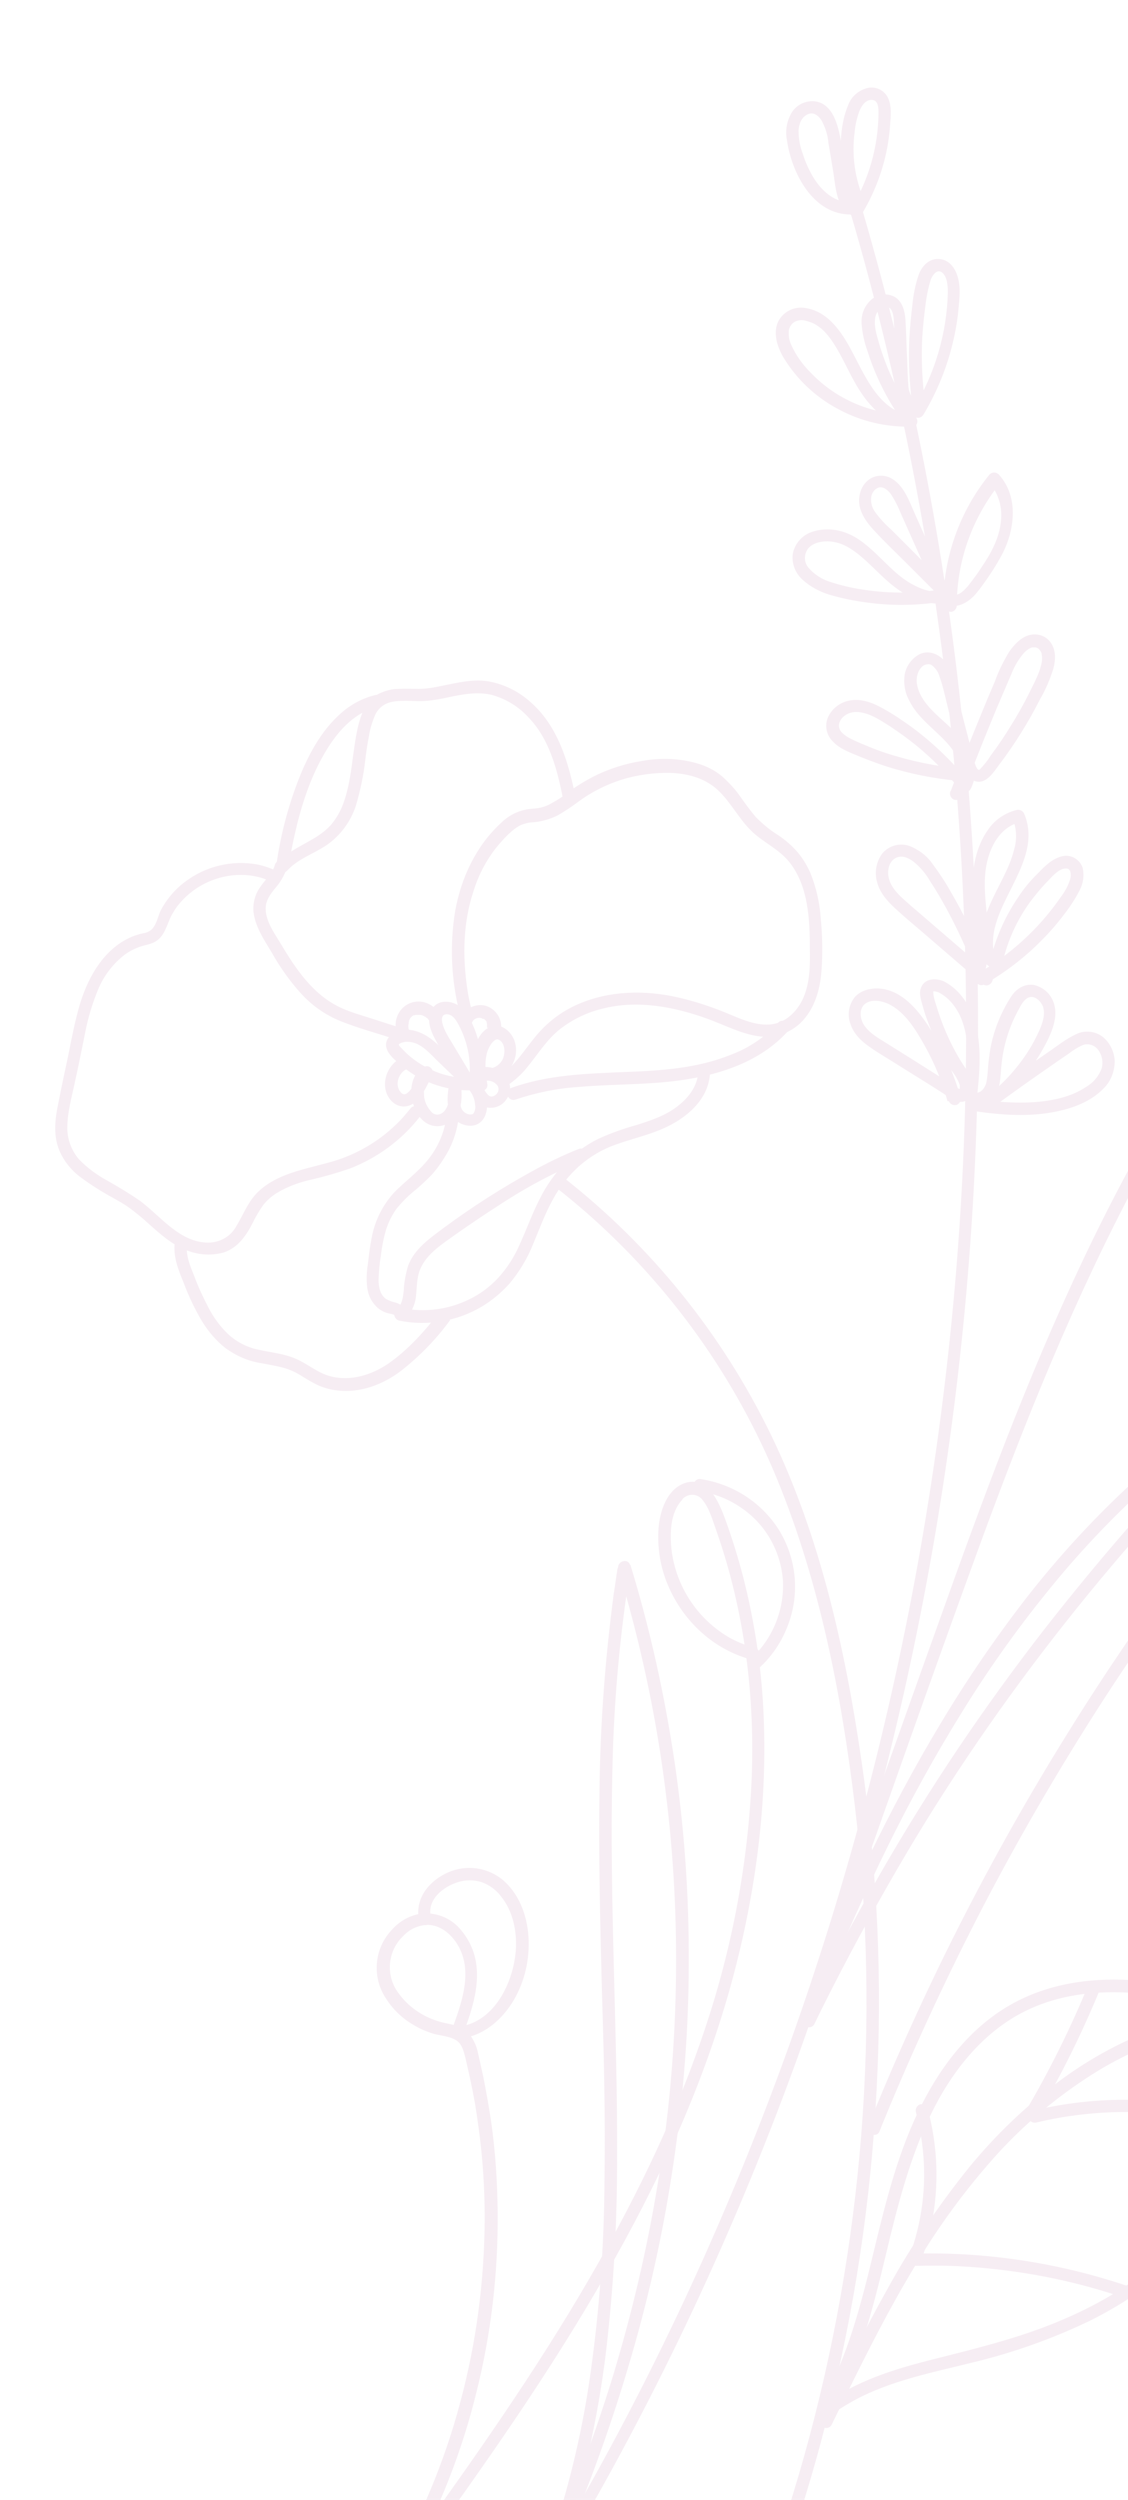 <?xml version="1.0" encoding="UTF-8"?>
<svg id="Livello_1" xmlns="http://www.w3.org/2000/svg" xmlns:xlink="http://www.w3.org/1999/xlink" version="1.1" viewBox="0 0 340 753">
  <!-- Generator: Adobe Illustrator 29.5.1, SVG Export Plug-In . SVG Version: 2.1.0 Build 141)  -->
  <defs>
    <style>
      .st0 {
        fill: none;
      }

      .st1 {
        fill: #e0c2d6;
      }

      .st2 {
        clip-path: url(#clippath-1);
      }

      .st3 {
        opacity: .3;
      }

      .st4 {
        clip-path: url(#clippath);
      }
    </style>
    <clipPath id="clippath">
      <rect class="st0" width="340" height="753"/>
    </clipPath>
    <clipPath id="clippath-1">
      <rect class="st0" x="-167.2" y="117.4" width="911.5" height="561.4" transform="translate(-194.2 491.3) rotate(-65)"/>
    </clipPath>
  </defs>
  <g class="st4">
    <g id="Gruppo_di_maschere_15">
      <g id="Raggruppa_130948" class="st3">
        <g class="st2">
          <g id="Raggruppa_130947">
            <path id="Tracciato_1794" class="st1" d="M130,824.4c30.1-42.7,56.3-88.2,78.2-135.7,21.7-47.1,39.3-96.1,52.6-146.3,13.3-50.4,22.3-101.8,26.9-153.7,4.6-51.7,4.7-103.7.2-155.5-4.4-52.1-13.6-103.7-27.3-154.2-1.7-6.1-3.4-12.3-5.3-18.3-.7-2.3,2.8-3.6,3.5-1.3,14.9,50.1,25.2,101.4,30.8,153.3,5.6,52.1,6.7,104.7,3.2,157-3.5,52.4-11.5,104.4-23.9,155.4-12.3,50.8-29,100.4-49.9,148.3-20.9,47.9-46,93.8-75.1,137.1-3.7,5.4-7.4,10.8-11.2,16.2-1.4,2-4.2-.5-2.9-2.4"/>
            <path id="Tracciato_1795" class="st1" d="M381.9,420.6c-12.8,7.8-24.9,16.8-36,26.8-11,10-21.2,20.8-30.5,32.4-9.4,11.6-18,23.8-25.8,36.5-8,12.9-15.3,26.2-22,39.8s-12.9,27.5-18.7,41.5c-.7,1.8-1.4,3.5-2.1,5.3-.9,2.2-4.3.7-3.4-1.6,5.7-14.2,11.8-28.2,18.5-42,6.6-13.7,13.8-27.2,21.7-40.3,7.8-13,16.4-25.6,25.7-37.6,9.2-11.8,19.3-22.9,30.2-33.1,11-10.3,22.9-19.6,35.5-27.8,1.6-1,3.2-2,4.8-3,2.1-1.3,4.2,1.8,2.1,3.1"/>
            <path id="Tracciato_1796" class="st1" d="M383.2,419.2c-11.3,11.4-22.3,23.1-33,35.1-10.1,11.3-19.9,22.8-29.2,34.6-9.1,11.5-17.8,23.3-26.1,35.4-8.5,12.4-16.5,25-24,37.9-8,13.7-15.6,27.7-22.7,41.9-.9,1.8-1.8,3.6-2.7,5.5-1.1,2.2-4.5.6-3.4-1.6,7.2-14.4,14.7-28.7,22.7-42.7,7.5-13.1,15.5-26,23.9-38.5,8.2-12.2,16.9-24.2,25.9-35.8,9.3-11.9,18.9-23.5,28.9-34.8,10.6-12,21.5-23.6,32.7-35.1,1.4-1.5,2.8-2.9,4.3-4.4,1.7-1.7,4.6.7,2.9,2.4"/>
            <path id="Tracciato_1797" class="st1" d="M190,471.3c6,19.6,10.4,39.6,13.4,59.9,2.9,19.9,4.3,39.9,4.2,60,0,20-1.6,40-4.5,59.7-2.9,20-7.2,39.8-12.9,59.2-5.7,19.7-12.7,39-20.8,57.9-1,2.3-2,4.6-3,6.9-1,2.2-4.4.6-3.4-1.6,8.4-18.6,15.6-37.7,21.6-57.1,5.8-19.1,10.4-38.5,13.6-58.1,3.3-19.6,5.1-39.5,5.5-59.4.4-19.8-.6-39.6-3.1-59.3-2.5-20.1-6.6-40-12.1-59.5-.7-2.4-1.4-4.8-2.1-7.2-.7-2.3,2.8-3.6,3.5-1.3"/>
            <path id="Tracciato_1798" class="st1" d="M189.9,473.1c-3.1,19.7-4.9,39.6-5.3,59.6-.5,19.7-.1,39.4.4,59.2.5,19.6,1.1,39.3,1,58.9,0,19.4-1.1,38.8-3.4,58.1-2.4,19.5-6.7,38.7-12.9,57.4-.8,2.3-1.6,4.7-2.5,7-.8,2.3-4.2.7-3.4-1.6,6.7-18.4,11.5-37.5,14.2-56.9,2.7-19.2,4.1-38.5,4.2-57.9.3-19.5-.2-39-.8-58.4-.5-19.7-1-39.4-.7-59.1.2-19.9,1.7-39.7,4.3-59.4.4-2.4.7-4.9,1.1-7.3.4-2.4,4.1-1.8,3.7.6"/>
            <path id="Tracciato_1799" class="st1" d="M257.1,62.3c-2.1-4.7-3.3-9.7-3.6-14.9-.3-5.1.1-10.8,2.1-15.6.9-2.6,3.1-4.6,5.9-5.3,2.6-.6,5.3.8,6.3,3.3,1,2.4.7,5.3.5,7.8-.2,2.9-.6,5.7-1.2,8.5-1.4,6.4-3.8,12.4-7.1,18-.4.7-1.2,1.2-2,1.1-5.8-1-6.1-8.7-6.8-13.2l-1.5-9c-.2-2.3-.9-4.5-2-6.6-.9-1.5-2.5-2.9-4.4-1.9-1.8.9-2.5,3-2.6,4.8,0,2.4.4,4.8,1.3,7.1.7,2.3,1.7,4.5,2.9,6.6,2.4,4.1,6.3,8,11.4,7.9,1,0,1.9.7,2,1.7,0,1-.7,1.9-1.7,2-11.5.2-18-12.5-19.4-22.4-.6-2.9,0-5.9,1.5-8.4,1.5-2.3,4.1-3.5,6.8-3.3,6.1.7,7.4,8.6,8.2,13.4l1.8,11c.3,2,.6,6.2,3.2,6.6l-2,1.1c5.2-8.6,8-18.4,8.1-28.5,0-1.3,0-3.8-1.8-4-2-.2-3.2,1.6-3.9,3.2-.8,2.1-1.3,4.3-1.5,6.5-.3,2.2-.4,4.5-.3,6.7.2,5,1.4,9.8,3.4,14.4.3,1-.2,2-1.1,2.4-1,.3-2-.2-2.4-1.1"/>
            <path id="Tracciato_1800" class="st1" d="M275.3,123.2c6.5-10.6,10.1-22.8,10.4-35.2,0-1.9-.2-5-2-6.1-.6-.3-1.2-.2-1.7.2-.7.6-1.2,1.4-1.5,2.3-.8,2.6-1.3,5.3-1.6,8-.4,3-.7,6-.9,9-.4,6.9,0,13.8.9,20.7,0,.8-.4,1.6-1.2,1.9-2.3.9-4.6-.3-5.8-2.4-1.2-2.2-1.8-4.7-1.7-7.3l-.4-9.2c-.1-2.9-.2-5.9-.4-8.8-.1-1.5-.5-3.9-2.3-3.9-1.9,0-3.1,1.8-3.3,3.4-.4,2.4.4,5,1.1,7.4.7,2.5,1.6,5,2.6,7.5,2.2,5.4,5.2,10.6,8.7,15.2.6.9.3,2.1-.6,2.6-.4.2-.8.3-1.3.3-7.8-.9-13.3-7.5-16.8-13.9-1.8-3.2-3.3-6.6-5.2-9.8-1.6-2.7-3.5-5.5-6.1-7.1-1-.7-2.2-1.1-3.4-1.4-1-.3-2-.2-3,.2-.4.2-.7.4-1,.7-.5.5-.8,1.1-1,1.8-.2,1.6,0,3.1.7,4.6,1.4,3.1,3.4,5.9,5.8,8.3,7.8,8.2,18.7,12.8,30,12.6,2.4,0,2.8,3.7.4,3.7-7.7.2-15.3-1.6-22.1-5.3-6.8-3.6-12.5-9-16.5-15.6-1.9-3.3-3.3-7.7-1.3-11.2,1.7-2.8,4.9-4.2,8.1-3.6,7.3,1.2,11.4,8.2,14.5,14.2,3.8,7.3,8.2,17.1,17.4,18.1-.6,1-1.2,1.9-1.9,2.9-3.4-4.5-6.2-9.3-8.5-14.5-1.1-2.5-2.1-5.1-2.9-7.7-1-2.7-1.6-5.5-1.8-8.3-.2-2.8.9-5.5,3-7.3,2-1.7,4.8-2,7.1-.7,2.2,1.4,2.9,4.1,3.1,6.6.2,3.1.3,6.3.4,9.4.2,3.5.2,7.1.5,10.6,0,1.2.4,2.3,1,3.4.2.4.5.8.9,1,0,0,0,0,.2,0-.1,0,.2,0,.3-.1-.4.6-.8,1.3-1.2,1.9-.9-6.8-1.2-13.6-.9-20.4.2-3.4.5-6.7.9-10,.3-3.1.9-6.2,1.9-9.1.9-2.5,2.9-4.8,5.8-4.8,3.2,0,5.2,2.6,6,5.5.9,3.1.5,6.4.2,9.6-.3,3.4-.9,6.8-1.7,10.1-1.8,7.6-4.8,14.9-8.8,21.6-.5.9-1.5,1.3-2.5.9-.9-.4-1.3-1.6-.9-2.5"/>
            <path id="Tracciato_1801" class="st1" d="M284.3,182.3c0-14.3,4.9-28.2,13.9-39.3.7-.8,1.9-.9,2.7-.2.1,0,.2.2.3.3,5.8,6.5,4.7,16.2,1.1,23.4-1.2,2.3-2.5,4.5-4,6.7-1.3,1.9-2.6,3.8-4.1,5.6-2.4,2.8-6.4,5.2-9.8,2.6-1.8-1.4-2.6-3.8-3.5-5.8l-3.1-6.9-6.3-14.1c-.8-2-1.8-4-3-5.8-.9-1.2-2.3-2.4-3.8-1.9-1.2.5-2,1.7-2.1,2.9-.2,1.7.3,3.3,1.3,4.6,1.4,1.9,3,3.6,4.8,5.2l6,6,12.3,12.4c.8.7.9,1.9.2,2.7-.2.2-.5.4-.7.5-6.9,2-13.7-1.5-18.8-6-3-2.6-5.7-5.6-8.8-8.1-2.6-2.1-5.3-3.7-8.6-4-2.4-.2-5.2.3-6.7,2.1-1.3,1.7-1.3,4.1,0,5.7,1.7,2,3.9,3.5,6.4,4.3,3.3,1.1,6.7,1.9,10.1,2.4,8.4,1.3,17,1.2,25.4-.4,1,0,1.9.7,2,1.7,0,1-.7,1.9-1.7,2-8.1,1.5-16.3,1.7-24.4.6-3.9-.5-7.8-1.3-11.5-2.4-2.9-.9-5.7-2.4-7.9-4.4-2.3-2-3.5-5.1-3-8.1.7-3.1,3-5.6,6.1-6.5,3.2-1,6.7-.8,9.9.4,3.8,1.4,7,4.3,9.9,7.1,3.1,3,6.1,6.2,9.9,8.3,3.2,1.8,6.9,3,10.5,2-.2,1.1-.4,2.1-.6,3.2l-11-11c-3.5-3.5-7.1-6.9-10.4-10.5-2.7-2.9-5.2-6.7-4.1-10.9.4-1.8,1.5-3.5,3.1-4.5,1.8-1.1,4.1-1.2,6-.3,4.2,2.1,5.8,7.2,7.6,11.2l6.3,14.1c1.1,2.4,2.1,4.7,3.2,7.1.3.8.7,1.5,1.3,2.2.4.5,1.1.8,1.7.6,1.2-.2,2.4-1.5,3.3-2.5,1.4-1.8,2.8-3.6,4-5.5,2.9-4.2,5.5-8.9,6-14.1.5-4.1-.7-8.2-3.3-11.4h3c-8.4,10.5-13,23.4-13,36.7,0,1-.7,1.9-1.7,2-1,0-1.9-.7-2-1.7"/>
            <path id="Tracciato_1802" class="st1" d="M286.6,238.2c2.8-7.4,5.7-14.7,8.7-22,1.5-3.7,3-7.3,4.6-11,1.1-3.1,2.6-6.1,4.3-8.9,1.4-2,3.3-4.1,5.7-4.9,2.6-.8,5.4,0,6.9,2.3,1.5,2.2,1.4,5.2.7,7.7-1,3.2-2.3,6.3-4,9.2-3.5,6.9-7.6,13.5-12.3,19.7-1.8,2.4-4.3,6.6-8,4.7-1.4-.9-2.5-2.3-2.9-3.9-.6-1.7-.9-3.6-1.4-5.3l-2.9-11.5-1.4-5.7c-.4-1.7-.9-3.4-1.5-5.1-.4-1.3-1.2-2.3-2.2-3.1-.4-.3-.9-.4-1.4-.3-.4,0-.8.2-1.2.4-.8.6-1.4,1.5-1.7,2.5-.3,1-.4,2.1-.2,3.1.9,5.4,6,9.2,9.7,12.7,4,3.8,7.9,9,7.6,14.8,0,1.4-.5,2.8-1.1,4-.5.9-1.6,1.3-2.5.9-.3-.1-.5-.3-.7-.6-4-5-8.5-9.5-13.4-13.5-2.5-2-5-3.8-7.7-5.6-2.4-1.5-5-3.3-7.8-4-2.2-.6-4.5-.5-6.3,1.1-1.4,1.3-1.9,3.1-.5,4.7.8.8,1.8,1.5,2.9,2,1.4.7,2.8,1.3,4.3,1.9,3,1.3,6.1,2.4,9.3,3.3,7.1,2.1,14.5,3.4,21.9,3.9,1,.2,1.7,1.1,1.5,2.2-.2,1-1.1,1.7-2.2,1.5-7.3-.5-14.4-1.7-21.4-3.7-3.6-1-7.1-2.3-10.6-3.7-2.8-1.2-6.2-2.3-8.3-4.6-2.2-2.1-2.7-5.4-1.2-8,1.4-2.5,4-4.2,6.9-4.5,3.4-.4,6.7,1,9.5,2.6,3.1,1.7,6,3.7,8.9,5.8,6.4,4.8,12.2,10.4,17.2,16.7l-3.2.3c2.2-4.5-1-9.6-4.1-12.9-3.8-4.1-8.6-7.3-11.1-12.5-1.3-2.4-1.7-5.1-1.3-7.8.5-2.6,2.2-4.9,4.6-6.1,2.9-1.3,6.1.2,7.8,2.6,2,2.8,2.6,6.4,3.4,9.7l2.8,10.9,1.4,5.4c.3,1.7.8,3.4,1.4,5.1.3.6.7,1.6,1.3,1,1.2-1.3,2.3-2.6,3.2-4.1,2.2-2.9,4.2-5.9,6.1-9,2-3.2,3.8-6.4,5.5-9.8,1.3-2.7,2.9-5.5,3.6-8.4.3-1.1.4-2.2.2-3.2,0-.7-.5-1.4-1.1-1.9-.2-.1-.4-.2-.7-.3-.3-.1.2,0,0,0,0,0-.2,0-.3,0-.4,0-.2,0,0,0-.1,0-.3,0-.4,0-.1,0-.3,0-.4,0,.2,0,0,0,0,0-.9.3-1.6.8-2.3,1.5-1.7,1.9-3,4.1-3.9,6.4-1.5,3.5-3,7-4.5,10.5-2.9,7-5.8,14.1-8.5,21.3-.7,1.7-1.3,3.5-2,5.2-.4.9-1.5,1.3-2.5.9-.9-.5-1.3-1.6-.9-2.5"/>
            <path id="Tracciato_1803" class="st1" d="M294.6,293.3c9.9-5.7,18.5-13.5,25-22.9,1.3-1.7,2.4-3.6,3-5.7.2-.7.2-1.5,0-2.2,0-.2-.2-.3-.3-.5-.2-.3-.6-.4-.9-.4-2-.1-4,2.1-5.2,3.4-2.1,2.1-4,4.4-5.8,6.8-3.9,5.4-6.7,11.6-8.2,18.1-.2.8-.8,1.5-1.7,1.6-4.6.5-5.1-5.5-4.9-8.7.3-3.2,1.1-6.4,2.4-9.4,2.4-5.9,6.2-11.4,7.7-17.6.9-3.1.7-6.4-.5-9.3l2.4,1.1c-5.6,1.3-8.7,6.4-10,11.7-1.6,6.6-.3,13.3.2,19.9.4,4.1.2,8.2-.6,12.2-.2,1-1.2,1.7-2.2,1.5-.6-.1-1.2-.6-1.4-1.2-2.3-6.1-5.1-12-8.2-17.8-1.6-2.9-3.2-5.7-5-8.4-1.3-2.3-3-4.3-5.1-6-1.6-1.2-3.7-2.1-5.6-.9-1.9,1.2-2.3,3.9-1.8,5.9.6,2.6,2.6,4.7,4.5,6.4,2.5,2.3,5.1,4.4,7.6,6.6l18.6,16c1.8,1.6-.6,4.4-2.4,2.9l-18-15.5c-2.8-2.4-5.7-4.8-8.4-7.3-2.3-2.1-4.6-4.7-5.4-7.8-.9-3-.3-6.3,1.6-8.8,2-2.3,5.2-3.2,8.1-2.2,2.8,1.1,5.2,2.9,6.9,5.3,2,2.7,3.9,5.5,5.5,8.4,4.1,7,7.7,14.4,10.6,22l-3.6.3c1.7-7.3,0-14.8-.3-22.2-.3-6.5.8-13.4,4.7-18.8,2-2.9,5-4.9,8.4-5.8,1-.3,2,.2,2.4,1.1,5.1,12-6.1,23.1-8.8,34.2-.4,1.5-.6,3.1-.6,4.7,0,.8,0,1.6.2,2.4,0,.3.2.6.4.9.1.2.2.2.3.3.2.3,0,0,0,0l-1.7,1.6c1.6-6.6,4.3-12.8,8.1-18.5,1.8-2.8,3.9-5.4,6.3-7.7,2-2.1,4.3-4.4,7.3-5.1,2.6-.6,5.2.9,6.1,3.4.6,2.4.2,4.9-1,7.1-1.4,2.7-3.1,5.2-5,7.6-1.9,2.5-4,4.9-6.3,7.2-5.1,5.2-10.9,9.6-17.1,13.2-.9.6-2,.4-2.6-.5-.6-.9-.4-2,.5-2.6"/>
            <path id="Tracciato_1804" class="st1" d="M285.6,331.7c-1.6-5.8-3.9-11.4-6.8-16.6-2.7-4.8-6-10.4-11.2-12.8-2.1-.9-5-1.4-6.9.1-1.7,1.4-1.5,4-.6,5.8,1.3,2.4,3.8,4,6.1,5.4,2.9,1.8,5.9,3.7,8.8,5.5l8.7,5.5c1.5.9,2.9,1.9,4.4,2.8.3.2.5.3.8.5.1,0,.6.2.6.2,0,0-.2.2-.2.2.1,0,0-.2,0,0,0,.2,0-.2,0,0,0-.4,0-.8,0-1.2,0-.5-.3-1-.5-1.5-.6-1.2-1.3-2.3-2.1-3.3-1.6-2.6-3-5.2-4.3-7.9-1.2-2.7-2.3-5.4-3.3-8.2-.5-1.4-.9-2.9-1.3-4.3-.4-1.5-.8-3.1-.1-4.6,1.2-2.7,4.5-2.7,6.8-1.7,2.1,1.1,3.9,2.6,5.4,4.5,6,7.4,5.8,18.2,4.9,27.2-.1,1.2-.3,2.4-.4,3.5l-1.1-2c1.9,1.2,3.6-1,4-2.7.3-1.4.4-2.9.5-4.3.1-1.5.3-3.1.5-4.6.9-6.1,3.2-12,6.6-17.2,1.5-2.2,4-3.8,6.8-3.3,2.5.6,4.6,2.3,5.6,4.6,2.4,5.2-1.1,11.5-3.7,16-3.6,6-8.2,11.3-13.7,15.6l-2.1-3.1c5.9-4.3,11.9-8.6,17.9-12.7,2.8-1.9,5.6-4.2,8.7-5.6,2.6-1.3,5.8-.9,8.1.9,2.1,1.8,3.3,4.3,3.5,7.1,0,3.1-1.1,6.1-3.3,8.3-4.4,4.6-11,6.6-17.1,7.5-7,1-14.1.5-21.1-.5-2.4-.3-1.8-4,.6-3.7,5.5.9,11,1.2,16.5.9,5.4-.4,11.1-1.5,15.6-4.5,2.3-1.3,4-3.3,4.9-5.8.5-2,0-4.1-1.2-5.6-1.2-1.5-3.3-2-5-1.1-1.2.6-2.4,1.3-3.4,2.1-1.4,1-2.8,1.9-4.2,2.9-6.1,4.2-12.2,8.5-18.2,12.9-2,1.4-4-1.6-2.1-3.1,4.5-3.5,8.3-7.7,11.5-12.5,1.5-2.3,2.8-4.7,3.9-7.2.9-2.1,1.7-4.6,1-6.8-.5-1.5-2-3-3.5-3-2.2,0-3.4,3-4.3,4.6-2.7,5.1-4.3,10.7-4.8,16.5-.3,3.1-.2,6.5-2.2,9-1.7,2.1-5.1,3.4-7.6,1.8-.7-.4-1.2-1.2-1.1-2,.7-4.8,1-9.7.7-14.6-.3-4.4-1.3-9-4-12.6-1.2-1.7-2.8-3.1-4.7-4.1-.3-.1-.7-.2-1.1-.3-.2,0-.3,0-.5,0-.2,0,0,0,0,0,.1-.2,0,0,0,.1,0,1.3.4,2.6.8,3.8,1.7,5.8,4.1,11.4,7.2,16.6,1.5,2.5,3.4,4.7,3.8,7.7.4,2.7-1.2,5.7-4.3,5-1.6-.3-3.1-1.5-4.4-2.4l-4.4-2.8-9-5.6c-2.9-1.9-6-3.6-8.8-5.6-2.5-1.7-4.8-3.9-5.8-6.8-1.1-2.8-.6-5.9,1.2-8.2,1.9-2.2,5.1-2.9,7.9-2.6,6.4.7,11,6.2,14.3,11.2,3.4,5.3,6.2,11,8.3,17,.5,1.4,1,2.9,1.4,4.4.3,1-.2,2-1.1,2.4-1,.3-2-.2-2.4-1.1"/>
            <path id="Tracciato_1805" class="st1" d="M538.4,57.4c-45.3,65.4-89.8,131.4-133.6,197.8-21.8,33-43.7,66-62.3,100.9-18.6,34.9-33.4,71.7-47,108.8-15.3,41.8-30,83.9-44.9,125.9-.8,2.3-4.2.7-3.4-1.6,13.4-37.8,26.8-75.7,40.4-113.5,13.4-37.2,27.6-74.3,45.4-109.6,17.6-34.9,38.8-67.7,60.3-100.3,21.9-33.2,43.9-66.3,66.1-99.3,25.1-37.3,50.5-74.5,76.1-111.5,1.4-2,4.2.5,2.9,2.4"/>
            <path id="Tracciato_1806" class="st1" d="M538.1,55.5c9.5-1.5,17.9-7.1,22.8-15.5.7-1.1,1.2-2.2,1.7-3.4.1-.3.1-.6,0-.9,0,.2-.2-.1,0,0,0,0-.4-.2-.3-.2-1.9-.6-4,.8-5.4,1.8-3.6,2.5-6,6.4-8.5,9.9-3,4.3-6.2,8.4-11,10.8-1,.4-2.1-.2-2.4-1.1,0-.1,0-.3-.1-.5.2-6.1,3.2-11.2,6.6-16.1,2.8-4.1,5.8-8.2,7-13,.7-2.5.6-5.1-.3-7.5l3.2.6c-8.7,9.8-13.8,22.4-14.4,35.5-.2,1-1.1,1.7-2.2,1.5-1-.2-1.7-1.1-1.5-2.2.7-13.8,6.1-27,15.3-37.3.7-.8,1.9-.9,2.7-.2.2.2.4.5.5.7,1.9,4.9.8,10.1-1.4,14.7-2.4,5-6,9.1-8.7,13.9-1.7,2.7-2.7,5.8-2.9,9l-2.5-1.6c4.3-2.2,7.1-6.4,9.8-10.2,2.8-4,5.8-8.3,10.1-10.8,2.3-1.4,5-2.3,7.6-1.4,1.3.4,2.3,1.4,2.7,2.6.4,1.5.2,3.2-.6,4.5-5.1,10.8-15.3,18.3-27.1,20-2.4.3-2.7-3.4-.3-3.7"/>
            <path id="Tracciato_1807" class="st1" d="M510.7,98.1c9.5.4,18.6-3.5,25-10.5,1.8-2,3.3-4.1,4.5-6.5v1.4c0-.1-.3-.4-.2-.3.2.2-.1,0-.3-.1.3.1-.5,0-.3,0-.2,0-.5,0-.7,0-1.1.2-2.1.7-2.9,1.4-2.7,2-5.2,4.3-7.8,6.5l-15.9,13.3c-.5.4-1.3.5-1.9.2-5.6-3-1.1-10.6.8-14.5,3-6.4,6.1-12.8,9-19.3.4-.9.6-1.9.7-2.8,0-.4,0-.9,0-1.3,0-.2-.1-.4-.2-.5.1.3-.4-.4,0,0,0,0-.1-.2,0,0s-.1,0,0,0c0,0-.1,0-.2,0-.5.2-1,.4-1.4.8-.9.7-1.6,1.5-2.3,2.4-2.7,3.8-3.2,9-4,13.5-.9,5.7-1.9,11.7-5.7,16.3-.6.6-1.5.8-2.2.5-.7-.4-1.2-1.2-1.1-2l.9-20.9c.2-3.5.3-7,.5-10.6,0-2.2,0-5-1.4-6.9-.3-.6-1-.9-1.6-.7-.9.4-1.6,1.1-1.9,2.1-.9,2.3-1.4,4.7-1.5,7.2-.5,5,0,10.1,1.6,14.9,1.7,5.5,4.7,10.5,8.7,14.6.8.7.9,1.8.2,2.6-.7.8-1.8.9-2.6.2-8.3-8.6-12.5-20.3-11.6-32.2.1-2.9.7-5.8,1.7-8.6,1.1-2.8,3.6-5.2,6.9-4.5,3.1.7,4.5,3.9,5,6.8.3,1.5.3,3,.2,4.6,0,1.9-.2,3.8-.3,5.7l-1.2,26.3-3.3-1.5c3.2-3.9,4-9.2,4.8-14.1.8-5.1,1.5-10.5,4.4-15,1.4-2.1,3.6-4.7,6.3-5.2,2.8-.6,4.7,1.6,5.1,4.2.4,2.9-.7,5.5-1.9,8-1.5,3.3-3.1,6.6-4.6,9.9-1.7,3.7-3.4,7.4-5.2,11.1-.6,1.2-1,2.4-1.3,3.7,0,.4,0,.8,0,1.2.1.5.2.6.5.8l-1.9.2c5.1-4.2,10.1-8.5,15.2-12.7,2.6-2.1,5.1-4.3,7.7-6.4,1.9-1.8,4.4-2.7,7-2.8,1.2,0,2.4.6,3.2,1.6.4.5.7,1.1.8,1.8,0,.8-.3,1.5-.8,2.2-1.2,2.2-2.7,4.3-4.4,6.1-3.4,3.7-7.5,6.7-12,8.7-5.1,2.3-10.8,3.4-16.4,3-1-.2-1.7-1.1-1.5-2.2.2-1,1.1-1.7,2.2-1.5"/>
            <path id="Tracciato_1808" class="st1" d="M480.5,139.7c5.7,1.7,11.7,2.2,17.6,1.6,5.6-.6,11.7-2.2,16.3-5.6,2.3-1.7,4.3-4.2,4.3-7.3l1.6,1.7c-2.5,0-4.9.3-7.2,1.2-2.5,1-4.9,2.1-7.3,3.5-4.8,2.7-9.6,5.8-15,6.9-3,.6-6.1.4-8.9-.7-.7-.3-1.1-1-1.1-1.8,0-.8.5-1.4,1.2-1.7,5.9-2.9,11.3-6.6,16.1-11.1,2.4-2.1,4.5-4.5,6.4-7,.6-.8,1.1-1.7,1.4-2.7.1-.5.2-1,.1-1.4,0-.3-.2-.6-.4-.8l1.4.4c-4.5.4-8,3.6-10.6,7-3.1,4.1-5.2,8.9-8.3,13-1.8,2.5-4.1,4.5-6.7,6.1-1.3.7-3.3-.1-2.9-1.9,1.5-6.5,3.1-13,4.6-19.5l2.3-9.6c.6-2.4,1.3-4.8.9-7.3,0-.7-.4-1.3-.9-1.8-.2-.2-.5-.3-.8-.3-.3,0-.7,0-1,.2-1.6.8-2.6,3.1-3.3,4.9-1.9,4.7-2.8,9.7-2.7,14.8,0,5.9,1.5,11.6,4.1,16.9.3,1-.2,2-1.1,2.4-1,.3-2-.2-2.4-1.1-5.2-10.7-5.7-23.1-1.4-34.1.9-2.4,2.1-4.9,4.3-6.5,2.2-1.7,5.3-1.5,7.2.5,1.8,2,2,4.9,1.7,7.4-.2,1.5-.5,2.9-.9,4.4-.4,1.8-.8,3.5-1.2,5.3-1.9,8.1-3.8,16.1-5.7,24.2l-2.9-1.9c4.8-2.7,7.6-7.6,10.3-12.2,2.6-4.4,5.4-8.8,9.7-11.7,2.1-1.5,4.4-2.4,6.9-2.7,3-.3,3.9,3.4,3.5,5.8-.6,2.4-1.8,4.6-3.5,6.3-1.9,2.2-3.9,4.3-6.1,6.3-5,4.6-10.7,8.4-16.8,11.4l.2-3.5c1.1.4,2.2.6,3.4.7.6,0-.2,0,.2,0,.2,0,.3,0,.5,0,.3,0,.5,0,.8,0,.6,0,1.3-.1,1.9-.3,2.4-.6,4.7-1.5,6.9-2.6,4.7-2.4,9.5-5.7,14.6-7.6,2.9-1.1,6.1-1.6,9.2-1.4.8.1,1.5.8,1.6,1.7,0,7.1-6.1,11.7-12.1,14.1-6.2,2.4-12.8,3.4-19.5,3.1-3.7-.2-7.4-.8-10.9-1.8-1-.2-1.7-1.1-1.5-2.2.2-1,1.1-1.7,2.2-1.5"/>
            <path id="Tracciato_1809" class="st1" d="M449.2,187.5c11.2.4,22.3-2.2,32.2-7.6,1.2-.7,2.4-1.4,3.6-2.1,1.1-.7,2.6-1.6,3.1-2.9.5-1.6-.9-3-2.5-3.6-2-.8-4.7.3-6.6,1.3-2.9,1.5-5.7,3.3-8.5,4.9l-20.6,12.1c-1.1.7-2.9.1-2.9-1.4-.1-6.9,4-12.5,8.2-17.6,3.3-4.1,6.8-8.3,7.9-13.6.6-2.4.2-5-1-7.2l1.7.8c-4.3,0-7.2,3.5-8.9,7.2-2.4,5.1-2.4,10.8-3.6,16.2-.7,3.6-2.3,7-4.6,9.9-1.1,1.3-3.7.3-3.3-1.5,2.7-10.5,2.8-21.5.4-32-.7-3-1.6-6-2.8-8.9l2.8.9c-4.9,3.6-7.2,9.5-7.6,15.4-.5,6.3,1.5,12.6,4,18.3,1.5,3.3,3.2,6.6,4.9,9.8.6.9.4,2-.5,2.6-.9.6-2,.4-2.6-.5-3.3-6.3-6.7-12.6-8.4-19.6-1.6-6.7-1.7-13.8,1.1-20.2,1.5-3.6,3.9-6.7,7-9,.9-.6,2-.4,2.6.5,0,.1.1.2.2.4,4.1,10.7,5.5,22.2,4.2,33.5-.4,3.1-.9,6.3-1.7,9.3l-3.3-1.5c4.5-5.2,4.3-12.7,5.6-19.1,1.1-5,3.4-10.2,7.6-13.3,1-.7,2.1-1.3,3.3-1.7,1.2-.4,3.1-.9,4.3-.2,1.1.7,1.7,2.6,2,3.8.3,1.2.5,2.5.5,3.7-.1,5.5-2.9,10.6-6.2,14.8-4.1,5.3-10.3,11-10.1,18.3l-2.9-1.4,20-11.7c3.1-1.8,6.2-3.8,9.4-5.4,2.6-1.4,5.8-2.6,8.8-1.8,2.7.6,4.9,2.5,5.8,5.1,1,3.6-1.5,6.3-4.3,8.2-5.3,3.4-11,6-17,7.8-6.8,2-13.8,2.9-20.9,2.7-1,0-1.9-.7-2-1.7,0-1,.7-1.9,1.7-2"/>
            <path id="Tracciato_1810" class="st1" d="M421.2,228.2c8.4,4.3,18.2,5.1,27.2,2.1,2.2-.7,4.4-1.7,6.4-2.9,2.3-1.2,4.4-2.9,6.1-4.9,1.2-1.6,1.7-3.9.3-5.6-1.5-1.8-3.7,0-5.2,1l-15.8,10.7c-2.6,1.8-5.2,3.6-7.9,5.4-2,1.4-4.4,2.3-6.9,2.6-1.2.1-2.4,0-3.5-.5-1.2-.5-2.2-1.6-2.6-2.8-.1-1.1,0-2.1.4-3.1.3-1,.6-1.9,1.1-2.8,1.8-3.5,4.8-6.2,7.8-8.5,3.2-2.4,6.5-4.6,9.6-7.1,1.4-1.1,2.7-2.4,3.8-3.8.3-.3.5-.7.7-1,.2-.3.4-.6.5-.9.2-.4.4-.8.6-1.2,0-.2.1-.4.2-.6,0-.1.1-.3.1-.4.2-.9.4-1.8.4-2.7l.6,1.7c-.2-.3-.4-.5-.8-.5.3,0-.2,0-.3,0,.2,0-.3,0-.4,0,0,0-.7.2-.8.3-.4.2-.9.5-1.3.9-1.8,1.4-2.8,3.4-4,5.4-3.2,5.4-6.4,10.9-9.7,16.3-1.2,2.1-2.8,4.3-5.5,4.3-2.4,0-3.9-1.9-4.4-4.1-.5-2.3-.3-4.6.6-6.8,1.1-2.9,2.4-5.7,3.6-8.5,2.8-6.6,5.6-13.1,8.4-19.7l.9,2.5c-2.2-1.2-4.4.7-5.4,2.6-.7,1.5-1.2,3-1.4,4.7-.3,1.7-.6,3.4-1,5.1l-3.9,20.9c-.2,1-1.2,1.7-2.2,1.5-.6-.1-1.1-.6-1.4-1.2-2.6-5.7-4.3-11.9-4.9-18.1-.3-3.2-.3-6.3-.1-9.5.2-2.4.6-5,0-7.4-.1-.5-.3-.9-.5-1.3-.2-.3-.5-.6-.8-.8-.4-.2-.8-.4-1.2-.4.3,0-.2,0-.3,0-.2,0,0,0,0,0-.1,0-.3,0-.4.1-.3.1-.6.3-.9.6.2-.2-.2.2-.2.3-.2.2-.4.5-.6.7.1-.2-.2.3-.2.4-.1.2-.2.4-.3.7-.2.5-.4.9-.5,1.4-.6,2.4-.6,4.9-.1,7.3.4,2.8,1.1,5.5,2.1,8.2,2.3,6,6.1,11.4,11,15.6.8.7.8,1.9.1,2.7-.7.7-1.8.8-2.6.2-7.4-6.4-12.4-15.1-14.2-24.7-.6-2.8-.8-5.8-.4-8.7.4-2.7,1.7-5.1,3.6-6.9,2-1.7,4.9-1.9,7.1-.5,2.5,1.6,3.2,4.8,3.3,7.6,0,3.1-.5,6.2-.5,9.3,0,7.6,1.7,15.2,4.9,22.1l-3.6.3c1.5-7.8,2.9-15.6,4.4-23.4.7-3.6,1.2-7.9,3.9-10.7,2.2-2.2,5.7-3.4,8.6-1.8.9.5,1.3,1.6.9,2.5-2.2,5-4.3,10-6.5,15-1.1,2.5-2.2,5-3.2,7.5-.5,1.1-1,2.3-1.5,3.4-.5.9-.8,1.9-1.1,3-.2.8-.3,1.6-.2,2.4,0,.4,0,.8.1,1.2,0-.2.1.5.1.4,0,0,.2.5.1.3,0,0,.4.5.1.2,0,0,.4.4.2.2-.1-.1.3,0,0,0,.5,0-.3.1.3,0,.7-.2,1.2-.7,1.5-1.4,1.4-2.1,2.6-4.4,3.9-6.5,1.4-2.3,2.8-4.7,4.2-7,1.3-2.2,2.5-4.3,3.8-6.5,1-1.7,2.4-3.1,4-4.3,1.4-1.1,3.3-1.6,5.1-1.4.9.2,1.7.6,2.4,1.3.9.9.8,2.1.5,3.3-1.2,6.7-7,11-12.2,14.7-3.1,2-6,4.2-8.7,6.7-1.1,1.1-2.1,2.3-2.9,3.7-.8,1.4-1.3,3-1.4,4.6l-.3-1.4c.2.5.6.8,1,1,.5.1,1.1.2,1.7,0,1.5-.2,2.9-.7,4.2-1.5,1.7-1,3.3-2.2,4.9-3.3l5.2-3.5,10.8-7.3c1.6-1.1,3.3-2.3,5-3.3,1.5-1.1,3.3-1.6,5.1-1.4,3.6.5,5.6,4.2,5.3,7.6-.3,3.9-3.5,6.9-6.5,9-11.8,8.1-27,9-39.7,2.6-2.1-1.1-.6-4.5,1.6-3.4"/>
            <path id="Tracciato_1811" class="st1" d="M394.7,274c11.3,4.3,24.1,2.7,34-4.2,1.1-.7,2-1.6,2.7-2.7.6-.7.8-1.6.5-2.5-.5-.9-1.9-.9-2.9-.7-1.4.3-2.8.9-4.1,1.6-5,2.5-9.5,5.8-14.4,8.4-5.5,3-11.6,5.2-17.9,4.2-1-.2-1.7-1.2-1.5-2.2,0-.3.2-.6.4-.9,7.2-8.9,14.9-17.4,23-25.4l.2,2.6c-1.1-1.1-2.8-1.4-4.2-.7-1.8.7-3.5,1.9-4.7,3.4-3.1,3.6-3.8,8.7-6.2,12.7-1.4,2.6-3.6,4.6-6.2,5.9-1,.3-2.1-.2-2.4-1.2-.1-.3-.1-.6,0-.9l2.6-21c.5-2.9.8-5.8.9-8.7,0-2-.2-4.5-1.5-5.9-.5-.6-1.3-.9-2.1-1-.3,0,.2,0,0,0,0,0-.2,0-.3,0-.1,0-.6,0-.5,0s-.3.1-.5.2c0,0-.2,0-.3.1-.2,0,.1,0-.1,0-.7.4-1.3,1-1.8,1.7-.5.8-1,1.6-1.3,2.4-.7,1.9-1.1,4-.9,6.1,0,2.7.4,5.3,1.1,7.9,1.5,5.8,4.4,11.2,8.4,15.6.8.7.9,1.8.2,2.6-.7.8-1.8.9-2.6.2-4.2-4.5-7.4-9.9-9.1-15.8-1.6-5.4-2.6-11.7-.8-17.1,1.5-4.5,5.4-9.1,10.6-7.4,5.9,1.9,5.7,9.5,5.1,14.4l-3.3,26.1-2.5-2.1c4.6-2,6-8,7.8-12.3,1.8-4.3,5.2-8.6,9.9-9.8,2.6-.8,5.3-.2,7.4,1.6.8.7.9,1.9.2,2.6-8.1,8.1-15.8,16.5-23,25.4l-1.1-3.1c5.6.9,11-1.3,15.9-3.9,5.4-3,10.4-6.6,16-9.2,3.1-1.4,7.7-2.3,9.9,1.1,1.9,2.9.3,6.4-1.9,8.6-2.4,2.3-5.3,4.1-8.3,5.4-3,1.4-6.2,2.4-9.5,3-7.4,1.4-15.1.7-22.1-2-.9-.4-1.3-1.6-.9-2.5.5-.9,1.6-1.3,2.5-.9"/>
            <path id="Tracciato_1812" class="st1" d="M206.6,831.4c15-29.4,27-60.2,35.9-92,8.8-31.5,14.5-63.8,17.1-96.4,2.6-32.9,2-66-1.9-98.8-4-33.4-10.6-67.3-23.4-98.5-12.7-30.9-32.4-58.4-57.5-80.4-3-2.6-6.1-5.2-9.2-7.6-1.9-1.5.5-4.3,2.4-2.9,26.3,20.6,47.5,46.9,62.2,77,15,30.8,22.6,65.1,27.5,98.8,4.8,32.9,6.3,66.1,4.5,99.3-1.7,33.3-6.7,66.3-14.9,98.5-8.1,32.2-19.5,63.5-33.8,93.5-1.8,3.7-3.6,7.4-5.5,11.1-1.1,2.1-4.5.6-3.4-1.6"/>
            <path id="Tracciato_1813" class="st1" d="M141.3,326c.9-5.9-.2-11.9-3-17.2-.6-1.1-1.4-2.6-2.7-3.1-.7-.3-1.7-.3-2.1.3-.7,1,0,2.9.4,3.9.6,1.4,1.4,2.7,2.2,4l6.6,11c.5.8.4,1.8-.3,2.4-.7.6-1.7.7-2.5,0l-8.5-8.2c-2.3-2.3-4.9-5.2-8.4-5.3-.6,0-1.1,0-1.6.2-.3,0-.6.2-.8.3-.1,0-.3.2-.4.3-.1.1,0,.1,0,0,0,.4.6.9.9,1.2.6.6,1.2,1.3,1.9,1.9,2.5,2.2,5.3,3.9,8.3,5.1,3.4,1.4,7.1,2,10.8,1.9,2.4,0,2.8,3.7.3,3.7-8.2.3-16.2-2.7-22.3-8.2-1.4-1.2-3.1-2.7-3.6-4.5-.7-2.4,1.2-4.3,3.3-5,4-1.5,8.2.5,11.2,3.1,1.9,1.6,3.7,3.5,5.5,5.2l5.8,5.6-2.8,2.5-7-11.7c-1.8-3.1-4.3-7.2-2.6-10.9,1.8-3.9,7-3.3,9.5-.6,2.5,2.7,4,6.5,4.9,10,1,4.1,1.3,8.4.7,12.5-.3,2.4-4,1.8-3.7-.6"/>
            <path id="Tracciato_1814" class="st1" d="M129.5,307.8c0-.1,0-.2-.1-.3-.2-.4.2.3,0,0-.1-.2-.3-.4-.5-.7-.2-.3.3.3,0,0,0,0-.2-.2-.3-.2-.1,0-.2-.2-.3-.3h-.1c-.3-.3,0,0,.1,0-.2,0-.4-.2-.6-.3-.1,0-.3-.1-.4-.2,0,0,0,0-.1,0-.2,0,.5.1.1,0-.2,0-.5-.1-.7-.1-.1,0-.3,0-.4,0,0,0,.4,0,.2,0,0,0-.2,0-.3,0-.2,0-.5,0-.7,0-.3,0,.1,0,.2,0,0,0-.1,0-.2,0-.1,0-.3,0-.4.1,0,0-.4.2-.2,0,.3-.1,0,0-.1,0-.1,0-.2.1-.3.2,0,0,0,0-.1,0-.2.2,0,0,0,0-.1.2-.3.3-.5.5,0,.1-.2.2-.2.3,0,0-.1.2,0,0,.2-.3,0,0,0,0-.1.2-.2.4-.3.6,0,.1,0,.3-.1.4s.1-.4,0-.2c0,0,0,.2,0,.2,0,.3,0,.6-.1.9,0,.2,0-.2,0-.2,0,0,0,.2,0,.3,0,.2,0,.3,0,.5,0,.1,0,.3,0,.4,0,.2.1.1,0-.2,0,0,0,.1,0,.2,0,.1,0,.3.2.4,0,0,0,0,0,.1.1.3-.2-.4,0,0,.3.4.4.9.3,1.4,0,.5-.4.9-.8,1.2-.9.6-2,.4-2.6-.5-.8-1.4-1.1-3-.9-4.5.2-1.4.8-2.8,1.8-3.9,2.1-2.3,5.5-2.9,8.3-1.4,1.6.8,2.8,2.1,3.5,3.8.3,1-.2,2-1.1,2.4-1,.3-2-.2-2.4-1.1"/>
            <path id="Tracciato_1815" class="st1" d="M142.9,326.6c-.6-3.2-.7-6.5-.2-9.8.6-2.9,2.2-6.3,5.1-7.5,3.1-1.3,6.1,1.2,7.2,4,1.7,4.6-.7,9.8-5.4,11.5-1.4.5-2.9.7-4.4.4-.9-.2-1.6-1-1.5-1.9,0-.9.8-1.7,1.7-1.8,5.3-.9,10.8,4.8,7.2,9.7-1.4,2.1-4.1,3-6.5,2.2-1.2-.5-2.2-1.4-2.9-2.5-.5-1.1-1.2-2.1-2.1-3l2.8-2.5c1.9,2.1,2.9,4.9,2.9,7.7,0,3-1.6,5.9-4.9,6-2.6,0-5-1.4-6.1-3.8-1.3-2.6-.9-5.6-.5-8.3.2-1,1.2-1.7,2.2-1.5.8.2,1.4.8,1.5,1.6.3,3.4.3,7.2-2.2,9.8-2.2,2.6-6,3.1-8.7,1.1-2.6-1.9-3.9-5.5-4.1-8.5-.2-3.3.9-6.7,4-8.2,1.5-.7,3.1,1.2,2.3,2.6-1.4,2.6-2.6,5.6-4.7,7.7-2.4,2.3-5.7,2.3-7.9-.3-3.5-4.2-1.1-11.1,3.9-12.9,2.3-.8,3.6,2.7,1.3,3.5-2.6.9-4.1,4.7-2.2,7,1.1,1.4,2.1.5,3.1-.7,1.3-1.9,2.4-3.8,3.3-5.8l2.3,2.6c-1.6.8-1.7,3.1-1.6,4.6,0,2.1,1,4.1,2.5,5.6,1.4,1.1,3.1.4,4-1,1.3-1.9,1.1-4.4.9-6.5h3.7c-.4,1.9-.4,3.8,0,5.6.3,1.3,1.4,2.3,2.8,2.4.3,0,.7,0,1-.3.5-.8.7-1.7.5-2.6-.1-1.9-.9-3.6-2.2-5-.5-.8-.4-1.8.3-2.4.7-.6,1.7-.6,2.5,0,1.5,1.2,2,3,3.2,4.3.8.9,1.8.7,2.6-.1.8-.7.9-2,.2-2.8,0,0,0,0-.1-.1-.9-1-2.3-1.4-3.7-1.1v-3.7c2.3.3,4.5-.8,5.5-2.8.8-1.7.9-4.8-1.1-5.9-.8-.4-1.4.2-2,.8-.8,1-1.4,2.2-1.7,3.5-.7,3-.3,6.1.2,9.1.3,2.4-3.4,2.7-3.7.3"/>
            <path id="Tracciato_1816" class="st1" d="M146.8,309.6c0-.1,0-.3,0-.4s0,0,0,.2c0,0,0-.2,0-.2s0-.7,0-.7c0,.2,0,.3,0,.2,0,0,0-.1,0-.2,0-.1,0-.2-.1-.3,0,0,0-.1,0-.2q0-.1,0,0c0,.1,0,.1,0,0,0,0,0-.1,0-.2,0-.1-.2-.2-.2-.3,0-.1-.4-.3,0,0-.2-.2-.3-.3-.5-.5,0,0-.4-.4-.2-.1.2.2,0,0-.2,0s-.3-.1-.4-.2c-.3-.1.4,0,0,0-.1,0-.7-.2-.7-.1.3,0,.3,0,.1,0h-.1c-.1,0-.3,0-.4,0-.5,0,.3-.1,0,0-.1,0-.2,0-.4.1s-.2,0-.3.1c-.4.2.3-.2,0,0-.2.1-.5.3-.7.5-.4.3.2-.2,0,0,0,0-.2.2-.2.3s-.2.2-.2.3c-.2.3.2-.4,0,0-.1.3-.2.5-.3.8-.4.9-1.6,1.3-2.5.9-.9-.5-1.3-1.6-.9-2.5,1.1-3.1,4.4-4.9,7.6-4.2,3.3.9,5.3,4.1,4.8,7.4-.2,1-1.1,1.7-2.2,1.5-1-.2-1.7-1.1-1.5-2.2"/>
            <path id="Tracciato_1817" class="st1" d="M138.6,305.4c-2.6-10.1-3.1-20.7-1.4-31,1.8-10,6.3-19.6,13.8-26.5,2-2,4.5-3.4,7.3-4,1.3-.3,2.7-.3,4-.5,1.2-.2,2.4-.6,3.5-1.2,2.2-1.2,4.3-2.5,6.2-4.1,2.1-1.5,4.4-2.9,6.7-4.1,4.7-2.4,9.7-4,14.9-4.8,5.5-1,11.1-.8,16.4.7,2.8.8,5.5,2.1,7.7,4,2,1.8,3.9,3.8,5.4,6,1.5,2.1,3,4.2,4.7,6.2,2,2,4.1,3.8,6.5,5.3,2.3,1.5,4.4,3.3,6.2,5.4,1.5,1.8,2.7,3.8,3.7,6,1.8,4.4,2.9,9.2,3.2,14,.5,5.2.6,10.5.2,15.7-.4,5.4-1.9,10.8-5.6,14.9-3.5,3.8-8.6,5.5-13.6,4.7-5.2-.8-9.9-3.3-14.8-5.1-10.1-3.7-21.3-5.9-31.9-3.2-4.7,1.1-9,3.2-12.8,6.1-4.1,3.2-6.8,7.7-10.1,11.7-1.6,2-3.6,3.8-5.8,5.3-2,1.3-4.2-1.8-2.1-3.1,4.3-2.8,7-7.3,10.2-11.2,3.1-3.9,7-7.1,11.4-9.3,9.2-4.6,19.8-5.2,29.8-3.3,5.5,1.1,10.9,2.8,16.1,4.9,4.2,1.7,8.8,4,13.5,3.7,4.5-.3,7.9-3.4,9.9-7.3,2.4-4.9,2.4-10.5,2.3-15.8,0-8.7-.5-18.5-6-25.6-3.2-4.2-8.3-6.2-11.9-9.9-3.6-3.6-6-8.4-9.7-11.9-3.9-3.7-9.1-5.1-14.4-5.3-5-.1-10.1.6-14.9,2.1-4.6,1.5-9,3.7-12.9,6.6-2,1.5-4.1,2.9-6.2,4.1-2.4,1.2-5,1.9-7.6,2.1-1.2,0-2.4.4-3.5.8-1,.5-2,1.2-2.9,2-1.8,1.6-3.4,3.4-4.9,5.3-2.9,3.8-5.1,8.1-6.5,12.7-3.1,9.3-3.3,19.4-1.9,29,.3,2.3.8,4.6,1.4,6.9.3,1-.2,2-1.1,2.4-1,.3-2-.2-2.4-1.1"/>
            <path id="Tracciato_1818" class="st1" d="M237.5,310.6c-7.4,8.2-18,12.3-28.7,14.2-11.3,2.1-22.8,1.6-34.3,2.6-6.5.4-12.9,1.7-19.1,3.8-2.3.8-3.6-2.7-1.3-3.5,11-4,22.8-4.3,34.4-4.8,10.8-.4,21.7-1.1,31.8-5.2,5.4-2,10.3-5.3,14.2-9.6,1.6-1.8,4.5.6,2.9,2.4"/>
            <path id="Tracciato_1819" class="st1" d="M169.7,240.6c-1.7-8.7-4.1-18-10.4-24.5-3-3.3-6.8-5.6-11.1-6.8-4.3-1-8.6-.2-12.9.7-2.2.5-4.4.9-6.7,1.1-2,.2-4.1,0-6.1,0-1.8,0-3.6,0-5.4.6-1.8.6-3.2,1.9-4,3.6-.9,2.1-1.6,4.3-1.9,6.5-.5,2.4-.8,4.7-1.1,7.1-.5,4.6-1.5,9.2-2.8,13.7-1.6,4.9-4.7,9.1-8.9,12-3.9,2.6-8.6,4.1-11.8,7.6-.7.8-1.9.8-2.7.1-.5-.4-.7-1-.6-1.7,1.2-8.7,3.4-17.2,6.5-25.3,2.9-7.5,6.8-15,12.9-20.4,3-2.7,6.7-4.7,10.7-5.6,1,0,1.9.7,2,1.7,0,1-.7,1.9-1.7,2-6.4,1.4-11.4,6.7-14.9,12.3-4.3,6.8-7.1,14.6-9.1,22.4-1.1,4.5-2.1,9-2.7,13.6l-3.3-1.5c3.2-3.4,7.4-5.1,11.3-7.5,1.8-1.1,3.5-2.4,4.9-4,1.4-1.7,2.6-3.7,3.4-5.8,1.7-4.4,2.4-9.2,3-13.9.7-4.8,1.2-9.9,3.1-14.3.9-2.2,2.6-4.1,4.7-5.3,1.9-.9,3.9-1.5,6-1.5,2-.1,4,0,6.1,0,2.3,0,4.6-.4,6.9-.9,4.6-.9,9.2-2.1,13.9-1.4,4.7.8,9.1,2.9,12.7,6.1,8.5,7.3,11.7,18.4,13.8,29,0,1-.7,1.9-1.7,2-1,0-1.9-.7-2-1.7"/>
            <path id="Tracciato_1820" class="st1" d="M86.5,261.4c-.8,2.3-2,4.4-3.6,6.2-1.3,1.6-2.6,3.3-2.8,5.5-.3,3.9,2.4,7.7,4.3,10.8,4.7,7.9,10.1,16.1,18.9,19.9,2.7,1.2,5.6,2,8.4,2.9l8.7,2.8c.9.4,1.3,1.6.9,2.5-.5.9-1.6,1.3-2.5.9-5.3-1.7-10.8-3.2-16.1-5.3-4.7-1.9-8.8-4.8-12.2-8.6-3.3-3.7-6.2-7.8-8.6-12.1-2.3-3.8-5-7.8-5.5-12.3-.2-2.7.5-5.3,2.1-7.5,1.4-2.1,3.6-4,4.3-6.4.2-1,1.1-1.7,2.2-1.5,1,.2,1.7,1.1,1.5,2.2"/>
            <path id="Tracciato_1821" class="st1" d="M81.4,265.4c-6.3-2.9-13.9-2.3-20,.9-3.1,1.6-5.8,3.9-8,6.7-1,1.4-1.9,2.9-2.5,4.5-.9,2.1-1.6,4.4-3.6,5.8-1.6,1.2-3.7,1.3-5.5,2-1.8.7-3.5,1.6-5,2.9-3,2.5-5.4,5.7-7,9.3-1.9,4.5-3.3,9.1-4.2,13.9-1,5-2,9.9-3.1,14.9-.9,4.3-2.2,8.8-2.2,13.2-.1,3.5,1.2,7,3.5,9.7,2.5,2.6,5.4,4.7,8.5,6.4,3.4,1.9,6.7,3.9,9.9,6.1,6.3,4.7,11.9,12.5,20.5,12.6,3.5,0,6.8-1.8,8.5-4.9,2.2-3.6,3.6-7.6,6.7-10.5,5.6-5.3,13.5-6.6,20.7-8.6,7.9-2,15.2-6.1,21-11.8,1.5-1.4,2.8-3,4.1-4.6,1.5-1.9,4.3.5,2.9,2.4-5.5,7.1-12.9,12.5-21.2,15.7-3.8,1.3-7.6,2.4-11.5,3.3-3.7.8-7.2,2.1-10.4,4-1.6,1-3,2.2-4.1,3.6-1.2,1.7-2.3,3.5-3.2,5.4-2,3.9-4.5,7.6-8.9,9-3.8,1-7.7.7-11.3-.8-4.3-1.7-7.7-4.8-11.1-7.8-1.8-1.7-3.8-3.3-5.8-4.8-1.5-1.1-3.1-2-4.7-2.9-3.5-1.9-6.9-4-10.1-6.4-3-2.2-5.4-5.3-6.7-8.8-1.5-4.3-1-8.8-.1-13.1,1-5.1,2.1-10.3,3.2-15.4,1-5.1,2-10.2,3.5-15.2,2.6-8.4,7.6-16.9,16.2-20.2.9-.3,1.8-.6,2.8-.8,1-.1,1.9-.6,2.6-1.2,1.4-1.5,1.8-3.8,2.6-5.6,1.8-3.4,4.3-6.4,7.4-8.7,6.2-4.7,14.1-6.6,21.8-5.2,1.9.4,3.7,1,5.4,1.8,2.2,1,.6,4.4-1.6,3.4"/>
            <path id="Tracciato_1822" class="st1" d="M214,323.2c-.4,8.8-8.5,14.7-16,17.5-4.1,1.6-8.4,2.6-12.5,4.1-4,1.4-7.7,3.6-11,6.5-3.1,2.8-5.8,6.2-7.8,9.9-2.4,4.3-4.1,9-6,13.5-1.7,4.3-4.1,8.3-7.1,11.9-2.5,2.8-5.4,5.2-8.6,7.1-7.4,4.3-16.2,5.8-24.6,4.1-1-.2-1.7-1.2-1.5-2.2,0-.5.4-.9.7-1.2,1.6-1.4,1.9-3.7,2.1-5.7.1-2.5.6-5,1.3-7.4,1.9-5.2,6.8-8.5,11.1-11.7,8.4-6.2,17.2-11.8,26.3-16.8,4.5-2.5,9.2-4.8,14-6.7,2.2-.9,3.5,2.6,1.3,3.5-8.8,3.6-17.2,8.1-25.1,13.3-4.4,2.8-8.8,5.8-13.1,8.8-4,2.9-8.8,5.8-10.8,10.5-1.1,2.5-1,5.3-1.3,8-.2,2.8-1.5,5.4-3.5,7.2l-.8-3.4c6.9,1.4,14.1.5,20.5-2.7,3.1-1.5,5.9-3.6,8.3-6.1,2.9-3.1,5.2-6.7,6.9-10.7,2-4.4,3.6-8.9,5.8-13.2,1.9-3.9,4.4-7.5,7.4-10.6,2.9-3.1,6.4-5.7,10.2-7.6,3.9-1.8,7.9-3.2,11.9-4.3,4.4-1.4,8.8-2.9,12.4-5.8,3.3-2.6,5.9-6.2,6-10.5.2-1,1.1-1.7,2.2-1.5,1,.2,1.7,1.1,1.5,2.2"/>
            <path id="Tracciato_1823" class="st1" d="M119.1,396.3c-.2-.4-1.6-.6-2-.7-1.2-.3-2.2-.8-3.2-1.6-1.8-1.6-2.9-3.7-3.2-6.1-.3-2.4-.2-4.8.2-7.2.3-2.6.6-5.2,1.1-7.7.9-5.1,3.2-9.8,6.7-13.7,3.4-3.5,7.4-6.3,10.4-10.1,3.3-4.1,5.3-9.2,5.6-14.4,0-1,.7-1.9,1.7-2,1,0,1.9.7,2,1.7-.2,4.9-1.6,9.6-4.2,13.8-1.3,2.1-2.7,4.1-4.4,5.9-1.7,1.7-3.5,3.4-5.4,4.9-1.8,1.5-3.4,3.2-4.9,5-1.4,2-2.5,4.2-3.2,6.5-.7,2.5-1.2,5-1.5,7.6-.4,2.4-.6,4.8-.7,7.2,0,2.1.4,4.6,2.3,5.9.9.5,2,.9,3,1.1,1.3.4,2.4,1.3,3,2.6.3,1-.2,2-1.1,2.4-1,.3-2-.2-2.4-1.1"/>
            <path id="Tracciato_1824" class="st1" d="M135.7,397.6c-4.2,5.8-9.2,10.9-14.8,15.3-5.5,4.2-12.5,6.8-19.4,5.9-1.8-.2-3.6-.7-5.3-1.4-2-.9-3.8-2-5.7-3.2-1.8-1.1-3.7-1.9-5.8-2.4-2-.5-4-.8-6-1.2-3.9-.6-7.5-2.2-10.7-4.5-2.8-2.2-5.2-5-7.1-8.1-2.2-3.7-4-7.5-5.5-11.5-1.6-3.9-3.3-8-2.7-12.3.4-2.4,4-1.8,3.7.6-.5,3.4,1,6.7,2.2,9.7,1.2,3.3,2.7,6.4,4.3,9.5,1.5,2.9,3.5,5.6,5.9,7.9,2.5,2.3,5.6,3.9,8.9,4.6,3.9.9,7.9,1.2,11.5,2.8,3.5,1.5,6.5,4.2,10.2,5.2,6.1,1.7,12.6-.3,17.7-3.8,6-4.2,11.1-9.9,15.5-15.7.7-.8,1.8-.9,2.6-.2.8.7.9,1.8.2,2.6"/>
            <path id="Tracciato_1825" class="st1" d="M247.5,728.5c6.5-13.3,13-26.6,20.2-39.4,7.1-12.9,15.4-25.1,24.6-36.5,7.9-9.6,16.9-18.2,26.8-25.6,9.5-7.1,20.1-12.8,31.3-16.7,5.6-1.9,11.3-3.4,17.2-4.3,3-.4,5.9-.7,8.9-.9,2.7-.2,5.5,0,8.1.9,2.3.8,4.6,2.4,5.3,4.9,1,3.5-1.3,6.4-3,9.2-3.7,6.4-6.8,13-9.3,19.9-2.7,6.9-5.3,13.9-8.6,20.5-2.9,6.1-6.7,11.7-11.1,16.8-8.1,9.3-18.5,16.3-29.5,21.8-11.3,5.4-23.1,9.6-35.2,12.5-12,3-24.6,5.4-35.7,11.4-2.7,1.5-5.3,3.1-7.7,5-1.9,1.5-4-1.6-2.1-3.1,9.8-7.7,21.9-11.3,33.8-14.3s23.8-5.9,35.2-10.4c11.1-4.4,21.8-10.1,30.9-17.9,4.5-3.8,8.5-8.2,11.9-13,3.9-5.8,7.2-12,9.7-18.4,2.8-6.7,5.2-13.5,8.1-20.2,1.4-3.3,3-6.6,4.7-9.7.9-1.6,1.8-3.1,2.8-4.6.7-1.2,1.7-2.5,1.6-3.9,0-.8-.5-1.5-1.1-1.9-.8-.6-1.7-1-2.6-1.2-2.5-.5-5.1-.6-7.6-.3-5.6.4-11.2,1.3-16.7,2.8-11.1,3.1-21.7,7.9-31.3,14.3-9.7,6.4-18.5,13.9-26.3,22.4-9.5,10.5-17.9,21.9-25.1,34.1-7.5,12.4-14,25.2-20.4,38.2-1.5,3.1-3.1,6.3-4.6,9.4-1.1,2.2-4.5.6-3.4-1.6"/>
            <path id="Tracciato_1826" class="st1" d="M385,610.7c-12.2-4.2-24.6-8.1-37.5-9.8-12.3-1.6-25-1.1-36.4,3.9-12.4,5.4-21.6,15.8-28.1,27.4-7.1,12.9-11.1,27-14.6,41.2-3.9,16.1-7.5,32.7-15,47.6-.9,1.8-1.9,3.6-2.9,5.4-.5.9-1.6,1.3-2.5.9-.9-.4-1.3-1.6-.9-2.5,8.5-14.7,12.6-31.3,16.5-47.6,3.6-14.8,7.3-29.7,14.3-43.4,6.3-12.4,15.3-23.8,27.7-30.5,11.5-6.2,24.6-7.8,37.6-6.7,13.3,1.1,26.2,4.9,38.8,9.1,1.5.5,3.1,1,4.6,1.6.9.4,1.3,1.6.9,2.5-.5.9-1.6,1.3-2.5.9"/>
            <path id="Tracciato_1827" class="st1" d="M375.3,642.2c-15.8-5.4-32.5-7.2-49-5.3-4.6.5-9.2,1.3-13.8,2.4-1,.3-2-.2-2.4-1.1-.3-1,.2-2,1.1-2.4,16.9-4.1,34.4-4.4,51.4-.9,4.8,1,9.6,2.3,14.3,3.9.9.4,1.3,1.5.9,2.5-.5.9-1.6,1.3-2.5.9"/>
            <path id="Tracciato_1828" class="st1" d="M331.4,599.6c-5.4,13.1-11.7,25.8-18.9,38-.5.9-1.6,1.3-2.5.9-.9-.4-1.3-1.6-.9-2.5,7.2-12.2,13.5-24.9,18.9-38,.9-2.2,4.3-.6,3.4,1.6"/>
            <path id="Tracciato_1829" class="st1" d="M340.5,692.7c-16.1-5.7-33-9-50-10-4.7-.3-9.5-.3-14.2-.2-2.4,0-2.8-3.7-.3-3.7,17.5-.4,35,1.7,52,6.2,4.8,1.3,9.5,2.7,14.2,4.4.9.4,1.3,1.6.9,2.5-.5.9-1.6,1.3-2.5.9"/>
            <path id="Tracciato_1830" class="st1" d="M279.6,635.1c3.1,11.4,3.5,23.3,1.2,34.8-.7,3.3-1.6,6.6-2.7,9.7-.4.9-1.6,1.3-2.5.9-.9-.5-1.3-1.6-.9-2.5,3.6-10.5,4.7-21.6,3.2-32.6-.4-3.1-1-6.1-1.8-9.1-.3-1,.2-2,1.1-2.4,1-.3,2,.2,2.4,1.1"/>
            <path id="Tracciato_1831" class="st1" d="M448.3,361.7c-14,16.7-28,33.4-41.7,50.3-13.7,16.9-27.2,34-40.2,51.5-13,17.5-25.5,35.4-37.2,53.8-11.8,18.6-22.9,37.8-33.1,57.4-10.1,19.5-19.4,39.4-27.9,59.7-1,2.5-2.1,5-3.1,7.6-.9,2.2-4.3.6-3.4-1.6,8.3-20.5,17.4-40.6,27.4-60.3,10-19.7,20.8-38.9,32.5-57.7,11.5-18.6,23.9-36.6,36.8-54.3,12.9-17.7,26.4-34.9,40.1-52,13.7-17,27.8-33.9,41.8-50.7,1.7-2.1,3.5-4.1,5.2-6.2,1.5-1.8,4.4.6,2.9,2.4"/>
            <path id="Tracciato_1832" class="st1" d="M509,344.6c8,6,14.8,13.4,20.1,21.8,2.6,4.2,4.8,8.6,6.6,13.1,1.9,4.6,3.1,9.6,3.5,14.6.3,4.7-.8,9.4-3.3,13.4-2.2,3.7-5.8,6.3-10,7.4-2.6.6-5.1.3-7.7.1-2.3,0-4.6.4-6.6,1.4-2.1.9-4.2,2.1-6.3,3.1-1.9.8-3.9,1.3-6,1.5-8.6.7-16.9-3.5-21.5-10.9-2.5-4.4-2.9-9.3-3.9-14.2-.9-4.3-2.3-8.5-4.2-12.5-3.9-7.9-9.5-14.7-16.5-20-3.5-2.7-7.3-4.9-11.4-6.6-1.9-.8-3.9-1.5-5.8-2.1-2.6-.7-5.2-1.6-6.5-4.2-1.8-3.7,1-7.8,3.7-10.2,1.7-1.4,3.5-2.7,5.3-3.9,1.9-1.3,3.8-2.5,5.7-3.7,8-5,16.5-9.5,25.9-11.2,2.2-.4,4.4-.6,6.6-.7,1,0,1.9.7,2,1.7,0,1-.7,1.9-1.7,2-8.8.2-17.1,3.4-24.7,7.6-3.9,2.2-7.7,4.6-11.4,7.1-3,2-6.6,4.1-8,7.5-.6,1.1-.3,2.4.7,3.1.9.6,1.9,1,3,1.2,1.1.3,2.3.7,3.4,1.1,4,1.4,7.9,3.3,11.5,5.6,7.3,4.7,13.5,10.8,18.2,18.1,2.3,3.6,4.2,7.5,5.7,11.5,1.4,4.3,2.5,8.8,3.1,13.3.7,4.1,2.1,7.9,5.1,10.9,2.6,2.6,5.9,4.4,9.5,5.2,3.7.9,7.6.5,11.1-1,4.1-1.8,7.9-4.4,12.5-4.5,2.5,0,4.9.5,7.4.2,1.8-.3,3.5-1,4.9-2,3-2.2,5.1-5.4,5.9-9.1.9-4.6.6-9.2-.8-13.7-1.3-4.5-3-8.8-5.2-13-4.3-8.3-10.1-15.8-17.1-22-1.7-1.5-3.5-2.9-5.3-4.3-.8-.7-.9-1.9-.2-2.6.7-.8,1.9-.9,2.6-.2h0"/>
            <path id="Tracciato_1833" class="st1" d="M507.3,343.3c0,.1,0,.2,0,.3,0,.2.2.2,0,0,0,0,.1.2.2.3.2.2.2.1,0,0,.2.1.3.3.5.4-.2-.3-.3-.2,0,0,.1,0,.3.1.4.2.1,0,.2,0,.3.1h-.3c0,0,.2,0,.2,0,.2,0,.5.1.7.1.1,0,.3,0,.4,0,.4,0-.4,0,0,0,.3,0,.6,0,.9,0,.3,0,.5,0,.8-.1.4,0-.4.1,0,0,.1,0,.2,0,.4-.1.2,0,.4-.1.6-.2,0,0,.3-.1.3-.2-.2.1-.3.1-.1,0,0,0,.1,0,.2-.1.1,0,.7-.5.3-.2.2-.2.4-.4.5-.6,0,0,0,0,0-.1.1-.2.1-.1,0,0,0,0,.2-.3.2-.4,0-.1.1-.2.2-.4,0,0,0-.2,0-.3,0,.3,0,.3,0,0,0-.3.1-.5.2-.8,0-.1,0-.3,0-.4,0,.5,0,0,0,0,0-.3,0-.6,0-.8,0,0-.1-.5,0,0,0-.2,0-.4-.2-.5,0-.2-.2-.4-.3-.6-.2-.4.2.3,0,0,0-.1-.1-.2-.2-.4s-.2-.2-.2-.3c0,0-.4-.4,0,0-.2-.2-.5-.5-.8-.7h-.1c-.2-.2-.2-.2,0,0-.1,0-.2-.2-.4-.2-.2-.2-.5-.3-.8-.3.5,0,0,0,0,0-.1,0-.3,0-.4,0-.1,0-.3,0-.4,0-.2,0-.2,0,0,0,0,0-.2,0-.3,0-.3,0-.6,0-.8,0,.5,0,0,0,0,0-.1,0-.3,0-.4.1,0,0-.5.3,0,0,0,0-.2,0-.2.1s-.2.1-.3.2c0,0-.1,0-.2.1-.2.1-.1,0,0,0-.2.2-.4.4-.6.6,0,0-.1.2-.2.3-.1.2,0,.1,0-.1,0,0,0,.1-.1.2-.1.3-.3.5-.4.8,0,.1,0,.2-.1.4,0,.2,0,.2,0-.1,0,0,0,.2,0,.2,0,.3-.1.6-.1.8,0,.4,0-.4,0,0,0,.2,0,.3,0,.5,0,.3.1.1,0,0,0,0,.1.3.1.4.1.4-.2-.3,0,0,0,.1.2.2.3.3.6.9.4,2-.5,2.6-.9.6-2,.4-2.6-.5-2-2.4-.9-6.1.8-8.2,2.2-2.6,5.8-3.4,8.8-1.8,3.1,1.5,4.9,4.8,4.4,8.2-.2,1.6-.9,3.1-2,4.3-1.2,1.1-2.6,1.8-4.2,2.1-3,.6-7.3-.3-8.1-3.7-.3-1,.2-2,1.1-2.4,1-.3,2,.2,2.4,1.1"/>
            <path id="Tracciato_1834" class="st1" d="M502.6,336c.2-.1.4-.3.6-.4h0c.2-.2.1-.2,0,0,0,0,.2-.2.3-.3,0,0,.5-.5.5-.6,0,0-.2.4,0,0,0-.2.2-.3.2-.5,0-.1.3-.6.3-.7,0,0,0,.2,0,.2,0,0,0-.2,0-.2,0-.1,0-.3,0-.4,0-.2,0-.4,0-.6,0-.4,0,.4,0,0,0-.2,0-.3,0-.5,0-.3,0-.5-.1-.8.2.3,0,.2,0,0s0-.2-.1-.4,0-.2-.1-.4h0c0-.3,0-.3,0,0,0-.2-.4-.6-.5-.7-.3-.3.2.2,0,0,0,0-.2-.1-.2-.2,0,0-.2-.2-.3-.2h-.1c-.2-.2-.1-.2,0,0,0-.1-.6-.3-.7-.4s-.2,0-.4-.1c-.4-.2.4,0,0,0-.3,0-.5-.1-.8-.2-.1,0-.3,0-.4,0-.4,0,.4,0,0,0-.2,0-.5,0-.7,0-.1,0-.2,0-.3,0,0,0-.2,0-.3,0,.3,0,.3,0,0,0-.2,0-.5.2-.7.3-.1,0-.5.1,0,0,0,0-.2,0-.3.2-.2.1-.4.3-.6.4-.3.3.3-.3,0,0-.1.2-.3.3-.4.5-.3.4.1-.3-.1.2,0,.2-.2.3-.2.5,0,0,0-.3,0,0,0,.2,0,.3,0,.5v-.2c0,0,0,.2,0,.2,0,.1,0,.2,0,.4,0,0-.1-.4,0,0,0,.2.1.3.2.4,0,0-.2-.3,0-.1,0,.1.1.2.2.3s.2.2.2.3c.3.4-.3-.3,0,0,.4.4.8.7,1.2,1,.1,0,.2.2.3.2-.5-.2,0,0,.2,0,.3.2.6.3.8.5.6.3,1.1.5,1.6.9.4.3.8.6,1.2.8.3.2,0,.1,0,0,0,0,.3.2.3.2.2,0,.4,0-.2,0,.2,0,0,0-.3,0-.5,0-1,.4-1.3.9.4-.9,1.6-1.3,2.5-.9.9.4,1.3,1.6.9,2.5-.5.9-1.5,1.4-2.5,1.2-.7-.2-1.4-.6-2-1-.2-.2-.4-.3-.6-.5,0,0-.2-.1-.3-.2-.3-.2.4.2,0,0-.6-.3-1.1-.5-1.7-.8-2.6-1.5-5.3-4-4.5-7.4.9-3.6,4.4-5.4,7.9-5.2,3.1.2,5.7,2.3,6.6,5.2.9,3.4-.4,7-3.3,8.9-.9.6-2,.4-2.6-.5-.6-.9-.4-2,.5-2.6"/>
            <path id="Tracciato_1835" class="st1" d="M492.4,329.3c.1,0,.2,0,.4-.1h.1c.2-.1.2-.1,0,0,.2,0,.5-.2.7-.4,0,0,.3-.2.3-.2,0,0-.1.1-.2.2,0,0,.1-.1.2-.2.2-.2.4-.4.6-.7,0,0,0,0,0-.1.1-.2.1-.1,0,0,0-.1.1-.2.2-.3.1-.2.2-.5.3-.7,0,0,0,0,0-.1,0-.2,0-.2,0,.1,0,0,0-.3,0-.4.1-.3.1-.6.1-.9,0,0,0,.1,0,.2,0,0,0-.2,0-.3,0-.1,0-.3,0-.4,0,0,0-.3,0-.4,0,0,0,.1,0,.2,0,0,0-.2,0-.2,0-.2-.1-.4-.2-.6h0c0-.3,0-.3,0,0,0,0-.2-.4-.3-.4,0-.1-.1-.2-.2-.3h0c-.1-.3-.1-.2,0,0,0-.2-.4-.4-.6-.5,0,0-.2-.2-.3-.2h-.1c-.2-.2-.1-.2.1,0-.2-.2-.5-.3-.8-.4-.1,0-.2,0-.4-.1-.4-.2.4,0,0,0-.2,0-.5-.1-.7-.1h-.1c-.2,0-.2,0,.1,0,0,0-.3,0-.4,0-.1,0-.3,0-.4,0,0,0-.2,0-.2,0,.3,0,.3,0,.1,0s-.4.1-.6.2c0,0,0,0-.1,0-.2,0-.1,0,0,0,0,0-.3.2-.3.2-.2.1-.4.3-.6.4-.3.3.3-.3,0,0-.1.1-.2.2-.3.4,0,0-.2.2-.2.3,0,0,0,0,0,.1-.1.2,0,.1,0-.1,0,.2-.2.4-.3.7,0,.1,0,.2-.1.3,0,0,0,0,0,.1,0,.2,0,.2,0-.1,0,.3,0,.6-.2.8,0,.4,0,0,0,0s0,.3,0,.4c0,.1,0,.2,0,.4h0c0,.3,0,.3,0,0,0,0,.1.5.2.6,0,.3.2.5.3.8.2.4-.2-.3,0,0,0,.2.2.3.3.5.2.3.3.5.5.8,0,.1.2.2.3.3-.2-.2-.2-.2,0,0,0,0,.1.1.2.2.2.2.4.4.7.6h.1c.2.2.1.2-.1,0,0,0,.3.2.4.2.1,0,.2,0,.3.1.3.1-.5,0,0,0,.1,0,.2,0,.3,0,.3,0-.4,0,0,0,0,0,.3,0,.3,0-.3,0-.3,0-.1,0,0,0,.1,0,.2,0,1-.3,2,.2,2.4,1.1.3,1-.2,2-1.1,2.4-3,1.2-6-1-7.6-3.5-.8-1.2-1.3-2.6-1.5-4,0-1.5.3-2.9,1-4.2,1.5-2.7,4.7-4.1,7.7-3.4,3.1.7,5.5,3.3,5.9,6.4.3,3.6-1.8,6.9-5.2,8.2-1,.3-2-.2-2.4-1.1-.3-1,.2-2,1.1-2.4"/>
            <path id="Tracciato_1836" class="st1" d="M485.6,326.1c-4.2,1.3-8.3-1.4-10.1-5.1-.8-1.9-1.2-3.9-1.1-6,0-2.2.2-4.9,1.8-6.6,3-2.9,7.7-2.6,10.9-.3,3,2.1,3.9,5.6,3.6,9.1-.3,3.4-1.9,7.8-5.4,9-1,.3-2-.2-2.4-1.1-.3-1,.2-2,1.1-2.4.1,0,.2,0,.4-.1.4-.1-.3.2,0,0,.1,0,.2-.1.3-.2,0,0,.4-.4,0,0,.2-.2.4-.4.6-.6,0,0,.1-.2.2-.2s.1-.2.2-.2c-.1.2-.1.2,0,0,.3-.6.6-1.1.8-1.7,0-.1,0-.2.1-.3-.1.4,0,0,0-.2.1-.4.2-.8.3-1.1.1-.6.2-1.2.2-1.8,0,.4,0-.1,0-.2,0-.2,0-.3,0-.5,0-.4,0-.7,0-1.1,0-.1-.2-.9,0-.4,0-.3-.1-.5-.2-.8,0-.2-.1-.3-.2-.5.2.4,0-.1-.1-.2-.2-.3-.4-.6-.6-.8.3.3-.1,0-.1-.1-.1-.1-.2-.2-.4-.3-.1-.1-.3-.2-.4-.3-.4-.3.3.2-.1,0-.3-.2-.5-.3-.8-.4-.1,0-.3-.1-.4-.2-.1,0-.2,0-.3-.1.2,0,.2,0,0,0-.3,0-.7-.1-1-.2,0,0-.6,0-.2,0-.1,0-.3,0-.4,0-.3,0-.6,0-.9.1-.5,0,.3-.1-.2,0-.2,0-.4.1-.6.2-.3.1-.6.3-.8.5,0,0,.2-.2,0,0,0,0-.4.5-.2.2-.3.8-.5,1.7-.5,2.5,0,.7-.1,1.3,0,2,0,.4,0,.8,0,1.2,0,.2,0,.4,0,.6,0,0,.1.6,0,.3.2.8.5,1.6,1,2.3.4.6.9,1.1,1.5,1.5,0,0,.5.3.2.1.2.1.4.2.7.3.1,0,.2.1.3.1s.2,0,.3.1c-.2,0-.2,0,0,0,.2,0,.4,0,.5.1.1,0,.2,0,.4,0-.2,0-.2,0,0,0,.2,0,.4,0,.5,0,.1,0,.2,0,.4,0-.2,0-.2,0,0,0,1-.3,2,.2,2.4,1.1.3,1-.2,2-1.1,2.4"/>
            <path id="Tracciato_1837" class="st1" d="M513.3,334.3c.6-.5,1.2-1.1,1.6-1.8,0,0-.2.4,0,.1,0,0,0-.1.1-.2,0-.1.1-.3.2-.4,0,0,0-.3,0,0s0,0,0-.1c0-.2.1-.5.1-.7,0-.2,0-.3,0-.5,0-.2,0,.4,0,.1,0,0,0-.2,0-.2,0-.1,0-.3,0-.4,0,0,0-.2,0-.2,0,.2,0,.3,0,.2,0,0,0-.1,0-.2,0-.1-.2-.8-.3-.8,0,0,.2.3,0,0,0,0,0-.1-.1-.2-.1-.2-.2-.3-.3-.5,0,0-.1-.1-.2-.2s-.3-.2,0,0-.1-.1-.2-.2c-.1-.1-.3-.2-.4-.3,0,0-.1,0-.2-.1-.3-.2.3.1,0,0-.3-.1-.6-.3-.8-.4-.3-.1,0,0,.1,0h-.2c-.2-.1-.3-.1-.5-.2,0,0-.2,0-.3,0,0,0,.4,0,.1,0-.2,0-.3,0-.5,0,0,0-.2,0-.2,0-.3,0,.1,0,.1,0,0,0-.4.1-.5.1-.2,0-.3.1-.5.2-.3.1,0,0,0,0,0,0-.1,0-.2.1-.1,0-.8.5-.8.6,0,0,.3-.3,0,0,0,0-.1.1-.2.2-.1.1-.2.3-.4.4,0,0,0,.1-.1.2-.2.2,0,0,0-.1,0,0-.3.5-.3.5,0,.1-.1.3-.2.5-.1.3,0-.1,0-.1,0,0,0,.3,0,.3,0,.2,0,.4,0,.5,0,.4,0-.1,0-.1,0,0,0,.3,0,.4,0,1-.7,1.9-1.7,2s-1.9-.7-2-1.7c-.1-4,2.9-7.4,6.9-7.8,4.1,0,7.5,3.2,7.6,7.3,0,1.3-.3,2.5-.8,3.6-.6,1-1.3,1.9-2.2,2.7-.7.8-1.8.9-2.6.2-.8-.7-.9-1.8-.2-2.6"/>
            <path id="Tracciato_1838" class="st1" d="M504.8,326.7c2.6-1.3,4.4-3.9,5.9-6.3.7-.9,1.2-2,1.6-3.1.1-.4.2-.9.3-1.3,0-.3,0-.6-.1-.8-.2-.4-.8-.6-1.5-.4-1,.4-2,1-2.7,1.9-2.5,2.5-4.9,5.2-7.4,7.8-.7.8-1.9.8-2.6.1-.7-.7-.8-1.8-.2-2.6l5.7-7.9c.7-1,1.8-2.2,1.9-3.5,0-.7-.3-1.2-.8-1.1-.8.3-1.4.8-2,1.5-.9.9-1.7,1.9-2.6,2.9-1.8,2-3.5,4-5.3,6l-2.5-2.8c2.1-1.8,4-3.9,5.6-6.1.8-1,1.5-2.1,2.2-3.1.1-.2.6-.9.5-1.2,0,0,0,0,0,0,.2.1-.2,0-.3,0-2-.1-3.8,1.7-5.1,3-1.7,1.6-3.1,3.5-4.3,5.5-1.1,2.1-4.5.5-3.4-1.6,1.2-2.1,2.6-4,4.2-5.7,1.6-1.9,3.5-3.3,5.7-4.4,2.6-1,6.3-.6,6.9,2.6.5,2.6-1.8,5.2-3.3,7.1-1.9,2.6-4,5-6.5,7.1-1.6,1.3-4-1.2-2.5-2.8,2.3-2.4,4.3-4.9,6.5-7.3,1.8-2,4.3-4.9,7.4-4.2,1.7.5,3,2,3.3,3.8.2,1.8-.3,3.7-1.5,5.1-2.2,3.3-4.6,6.4-6.9,9.6l-2.9-2.4c2.4-2.5,4.7-5.1,7.1-7.5,1.8-1.8,4.1-3.7,6.9-3.5,2.9.2,4.5,2.8,4.4,5.4-.2,2.5-1.6,4.7-3,6.8-1.9,2.9-4.1,5.4-7.2,7-1,.3-2-.2-2.4-1.1-.3-1,.2-2,1.1-2.4"/>
            <path id="Tracciato_1839" class="st1" d="M492.5,306c0-.2,0-.2,0,0,0,0-.1-.2-.2-.3,0-.1-.2-.3-.3-.4,0-.1-.2-.2-.3-.4.3.3,0,0-.2-.1-.2-.2-.5-.4-.8-.6-.3-.3.3.1,0,0-.2,0-.4-.2-.6-.3-.3-.1-.6-.2-.9-.3.4.1-.1,0-.2,0-.2,0-.4,0-.5,0-.2,0-.3,0-.5,0,.4,0,0,0-.1,0-.4,0-.7,0-1.1.1.4,0,0,0-.1,0-.2,0-.3.1-.5.2s-.3.1-.5.2c.4-.2,0,0-.1,0-.3.2-.6.4-.9.6-.3.2.2-.2,0,0-.1.1-.2.2-.3.3-.1.1-.2.3-.3.4,0,0-.4.5-.1.1-.2.3-.3.5-.4.8,0,.2-.2.4-.2.6-.1.4,0-.3,0,0,0,.3-.1.7-.2,1-.2,1-1.1,1.7-2.2,1.5-1-.2-1.7-1.1-1.5-2.2.5-3.8,3.3-6.9,7.1-7.7,3.9-.6,7.8,1.4,9.4,5,.3,1-.2,2-1.1,2.4-1,.3-2-.2-2.4-1.1"/>
            <path id="Tracciato_1840" class="st1" d="M475.8,307.9c-5.9-15.8-11.2-31.9-16-48.1-1.2-4-2.3-8-3.4-12-.5-1.9-1-3.9-1.6-5.8-.4-1.6-1.1-3-2.1-4.3-2.1-2.3-5.3-1-7.1,1-1.2,1.6-2.1,3.4-2.6,5.4-.6,1.9-1.1,3.7-1.6,5.6-.5,1.9-.9,3.9-1.1,5.8-.1,2,0,3.9.1,5.9.2,2,.2,4.1,0,6.1-.3,2-.9,3.9-1.8,5.7-3.1,6.6-9,11.5-11.7,18.3-1.1,2.5-1.5,5.3-1,8,.2,1.2.7,2.3,1.4,3.3,1,1.3,2.4,2.4,3.5,3.6,1.2,1.3,2,3,2.2,4.8.2,1.6,0,3.3,0,5,.3,2.6,1.7,4.9,3.8,6.3,5.1,3.9,11.7,3.5,17.6,1.8,3.5-1,6.9-2.3,10.3-3.5,3.4-1.1,7.2-2.6,10.8-1.8,1.8.4,3.4,1.4,4.5,2.8.6.9.4,2-.5,2.6-.9.6-2,.4-2.6-.5-2.1-2.6-6.6-1-9.2-.2-3.6,1.1-7.1,2.5-10.8,3.6-6.7,2.1-14,3.1-20.4-.6-2.8-1.5-5.1-3.9-6.5-6.8-.6-1.4-1-3-1-4.5,0-1.6.3-3.3-.2-4.9-.5-1.6-2-2.6-3.1-3.8-1.2-1.2-2.2-2.5-3-4-1.2-2.9-1.5-6-.7-9.1.7-3.1,2-6.1,3.8-8.8,2.2-3.4,4.9-6.4,7.1-9.8s3.8-7,3.7-11.1c0-2-.3-4-.4-6,0-2.1.2-4.3.6-6.4.4-2.1,1-4.1,1.6-6.1.5-2.1,1.2-4.1,2-6,1.6-3.5,4.6-6.6,8.6-6.9,4.1-.3,6.9,2.6,8.4,6.1.7,1.8,1.2,3.7,1.7,5.6.6,2.1,1.1,4.1,1.7,6.2,4.7,16.8,10.1,33.5,16,50,.7,2,1.5,4,2.2,6,.8,2.3-2.7,3.5-3.5,1.3"/>
            <path id="Tracciato_1841" class="st1" d="M444.7,239.5c-3.1,4-8.3,4.3-12.9,5-2.1.3-4.5.7-6.3,1.9-.4.3-.7.6-.9,1-.2.3-.3.5,0,.8.7.8,2.4.7,3.3.9,4,.6,7.8,2.1,11.2,4.4.8.7.9,1.8.2,2.6-.7.8-1.8.9-2.6.2-3-2-6.4-3.2-10-3.6-1.7,0-3.3-.7-4.7-1.8-1.2-1.2-1.6-3.1-.9-4.6,1.1-2.8,4.1-4.1,6.8-4.8,2.5-.6,5.1-.9,7.7-1.3,2.5-.4,4.8-1.2,6.3-3.1,1.5-1.9,4.3.5,2.9,2.4"/>
            <path id="Tracciato_1842" class="st1" d="M462.6,265.3c.2-11.6,6.9-22,17.4-27,1.8-.8,3.6-1.5,5.5-2,1.9-.4,3.8-1.2,5.5-2.2,1.6-1.2,3-2.7,4.2-4.3,1.3-1.6,2.8-3.1,4.4-4.3,3.3-2.1,7.1-3.1,11-2.9,7.3.1,16.7,2.7,18.7,10.8.8,3.1.5,6.3.8,9.5.3,2.8,1.3,5.5,4.5,6.1,3.9.7,7.7-1.4,11.1-2.9,3.5-1.6,7.8-3,11.7-1.9,4.3,1.2,6.3,4.9,7.4,9,1.1,4.2,2,8.5,2.7,12.8,1.3,8.2,1.4,17.2-2.5,24.8-4,7.9-11.7,12.5-19.2,16.4-8.8,4.6-17.5,9.1-26.3,13.7l-6.6,3.4c-.9.6-2,.3-2.6-.5-.6-.9-.4-2,.5-2.6l25.6-13.3c4-2.1,8-4.1,11.9-6.3,3.6-1.9,6.8-4.3,9.7-7.2,2.7-2.8,4.6-6.2,5.6-10,1-3.8,1.3-7.8,1.1-11.7-.3-4.1-.9-8.2-1.8-12.3-.4-1.9-.8-3.8-1.3-5.7-.3-1.8-1-3.6-2-5.1-2.1-2.9-6-2.4-9-1.4-3.8,1.2-7.3,3.4-11.3,4.2-3.8.8-7.9.2-10.5-3-2-2.4-2.3-5.6-2.4-8.6,0-2.8.1-5.8-1.1-8.3-1.6-3.1-5.2-4.7-8.4-5.5-3.4-.9-7-1-10.5-.4-1.6.3-3.2,1-4.6,1.9-1.5,1.2-2.9,2.5-4,4.1-1.2,1.6-2.6,3-4.2,4.3-1.7,1.1-3.6,2-5.6,2.5-3.5.8-6.7,2.2-9.7,4.1-5.6,3.9-9.6,9.7-11.1,16.4-.4,1.6-.6,3.3-.6,4.9,0,1-.7,1.9-1.7,2-1,0-1.9-.7-2-1.7"/>
            <path id="Tracciato_1843" class="st1" d="M565.7,270.2c4.1-.7,8.5-1.3,12.5,0,3.5,1.2,5.9,3.9,7.5,7.1,1.5,3,2.4,6.3,3.9,9.3,1.6,3.3,4.4,5.7,7.3,7.9,3.1,2.2,6,4.6,8.6,7.4,2.2,2.4,4,5.1,5.5,8,3,5.8,4.5,12.3,4.5,18.8,0,6.6-1.5,13.1-4.5,19-1.5,3.1-3.7,5.8-6.3,8-3,2.3-6.9,2.8-10.1.4-1.6-1.3-2.9-2.9-3.8-4.7-1-1.7-2-3.4-3-5.1-1.8-3.4-4.1-6.5-6.7-9.3-2.5-2.6-5.7-4.4-9.2-5.4-3.5-.8-7.2-1-10.7-.4-7.4,1-14.4,4.2-21,7.6-6.4,3.4-12.9,6.9-20.1,8.1-1.8.3-3.6.4-5.4.4-1,0-1.9-.7-2-1.7,0-1,.7-1.9,1.7-2,7.1,0,13.5-2.6,19.7-5.8,6.5-3.3,12.8-6.8,19.8-8.9s14.7-2.8,21.7-.1c7.3,2.8,11.8,9.3,15.6,15.8.9,1.6,1.9,3.3,2.8,4.9.9,1.5,1.9,3.2,3.5,4.1,2.7,1.4,5.4-1,7.1-3,3.7-4.7,6.1-10.4,6.8-16.4,1.7-12.1-2.6-25.1-12.1-33.1-2.9-2.4-6.2-4.5-8.9-7.2-2.5-2.6-4.4-5.7-5.6-9.1-1.1-2.9-2-5.9-4-8.3-2.2-2.7-5.6-3.5-8.9-3.3-2,.1-3.9.4-5.9.7-1,0-1.9-.7-2-1.7,0-1,.7-1.9,1.7-2"/>
            <path id="Tracciato_1844" class="st1" d="M595.3,356.3c-11-1.9-22.1-2.2-33.2-2.2-11,0-22.1.3-33.1-.8-6.3-.6-12.6-1.8-18.7-3.5-1-.2-1.7-1.1-1.5-2.2.2-1,1.1-1.7,2.2-1.5,10.7,3,21.7,4.1,32.7,4.3,11.1.2,22.1-.2,33.2.2,6.4.2,12.8.9,19.1,2,2.4.4,1.8,4.1-.6,3.7"/>
            <path id="Tracciato_1845" class="st1" d="M577.8,350.4c3.8,1.7,6.7,5.2,9.1,8.5,2.7,3.5,4.8,7.5,6.2,11.6,1.6,5.1,1.6,10.6,1.8,15.9,0,2.9.3,5.9.6,8.8.4,2.9.3,5.8-.3,8.7-.6,2.8-2.3,5.2-4.6,6.9-2.1,1.3-4.5,2.2-7,2.4-2.6.3-5.2.5-7.8.5-3.1.1-6.2-.3-9.1-1.3-2.3-.8-4.6-2-7.2-1.3-2.2.7-4.2,2-5.8,3.7-1.9,2-3.6,4.2-5.6,6.1-1.5,1.7-3.5,3-5.6,3.7-3.8,1.1-8,.2-11.6-1.1-3.8-1.3-7.2-3.3-10.1-6-.6-.6-1.2-1.3-1.7-2-1.4-2,1.7-4.1,3.1-2.1.2.3.4.6.6.8-.2-.3.2.2.2.2.1.1.3.3.4.4.6.6,1.3,1.2,2,1.7,1.5,1,3,1.9,4.6,2.7,3.1,1.4,6.7,2.5,10.1,2.1.6,0,1.2-.2,1.8-.4.2,0,.3-.1.5-.2.5-.2-.3.2.2,0,.6-.4,1.2-.8,1.7-1.2,1.9-1.7,3.6-3.5,5.2-5.5,3.2-3.6,7.4-7.1,12.5-6.8,2.8.2,5.2,1.7,7.9,2.3,2.7.5,5.5.6,8.2.4,4-.2,9.1-.3,11.9-3.7,1.6-2,1.9-4.7,1.8-7.1,0-2.8-.4-5.5-.6-8.3-.3-5.4-.2-10.9-1.1-16.2-.4-2-1-4-1.9-5.8-1-2.1-2.1-4.1-3.4-6-1.3-1.9-2.7-3.8-4.3-5.4-1.3-1.4-2.8-2.5-4.5-3.4-2.2-1-.6-4.4,1.6-3.4"/>
            <path id="Tracciato_1846" class="st1" d="M117.1,775.2c9.5-16.1,16.8-33.4,21.6-51.5,4.9-18.1,7.3-36.7,7.4-55.4,0-9.3-.6-18.6-1.9-27.8-.6-4.7-1.4-9.3-2.4-13.9-.5-2.3-1-4.5-1.5-6.7-.5-1.9-1-4.3-2.9-5.4-2-1.2-4.5-1.3-6.7-1.9-2-.6-3.9-1.4-5.6-2.4-3.6-2-6.6-4.8-8.8-8.3-4.3-6.5-3.5-15.1,1.9-20.7,2.3-2.6,5.4-4.3,8.8-4.8,4.1-.4,8.1,1,11,3.9,3.1,3.2,5.1,7.3,5.6,11.7.6,4.8-.4,9.7-1.8,14.3-.7,2.3-1.6,4.6-2.4,6.9l-1.9-2.7c11.3-.7,17.4-13.4,18-23.4.3-5.5-.9-11.5-4.5-15.9-1.5-2-3.6-3.5-5.9-4.3-2.3-.7-4.7-.7-7,0-4.6,1.4-9.5,5.4-8.2,10.5.3,1-.2,2-1.1,2.4-1,.3-2-.2-2.4-1.1-1.5-6.1,2.2-11.4,7.6-14.2,5.5-2.9,12.1-2.4,17.1,1.4,5.3,4.2,7.8,11,8.2,17.6.4,6.6-1.1,13.2-4.4,18.9-3.6,6.1-9.5,11.2-16.9,11.7-1,0-2-.7-2-1.8,0-.3,0-.6.2-.9,2.9-7.9,6.5-17.6,1.8-25.5-1.9-3.2-5-5.9-8.8-6.1-2.8,0-5.5,1.1-7.5,3.2-5,4.6-5.6,12.3-1.4,17.6,2.2,3,5.2,5.4,8.6,7,1.7.8,3.5,1.4,5.4,1.8,2.5.5,5.1,1.1,7,3.1,1.4,1.7,2.4,3.8,2.8,6,.5,2.2,1,4.5,1.5,6.7.9,4.5,1.7,9,2.4,13.6,1.3,9,1.9,18.1,2,27.2.2,18.3-1.9,36.5-6.3,54.2-4.3,17.7-11,34.8-19.7,50.9-1.1,2-2.2,3.9-3.3,5.9-.5.9-1.6,1.3-2.5.9-.9-.4-1.3-1.6-.9-2.5"/>
            <path id="Tracciato_1847" class="st1" d="M117,776.4c18.8-25.9,37.6-52,54.3-79.4,16-26.3,30.2-53.8,40.2-83,8.6-24.7,13.7-50.5,15-76.7,1.2-25.8-2-51.9-10.6-76.3-1.1-3-2-6.5-4-9-1.2-1.8-3.6-2.3-5.4-1.1-.4.2-.7.5-.9.9-3.6,3.8-3.7,10-3.2,14.9,1.3,11.1,7.8,21,17.5,26.6,2.4,1.3,5,2.4,7.6,3,2.3.6,1.7,4.3-.6,3.7-11.6-2.9-21-11.6-25.6-22.6-2.3-5.4-3.2-11.3-2.8-17.1.4-5,2.4-11.5,7.7-13.5,7.2-2.6,10.6,5.9,12.5,11.1,2.3,6.4,4.3,12.9,5.9,19.5,3.2,13.2,5.1,26.6,5.6,40.1,1.1,27.5-2.8,55-10.2,81.5-8.5,30.2-21.7,58.8-37.3,85.9-16.6,29.1-35.9,56.5-55.5,83.7-2.5,3.4-4.9,6.8-7.4,10.2-1.4,1.9-4.3-.5-2.9-2.4"/>
            <path id="Tracciato_1848" class="st1" d="M211,445.5c9.7,1.4,18.4,6.9,23.7,15.2,5.3,8.5,6.4,18.9,3,28.3-1.9,5.3-5,10-9.2,13.7-.9.6-2,.4-2.6-.5-.6-.9-.4-2,.5-2.6,6.5-6,10-14.6,9.6-23.4-.6-8.7-5-16.7-12.1-21.7-3.9-2.8-8.5-4.7-13.3-5.3-2.4-.3-1.8-4,.6-3.7"/>
          </g>
        </g>
      </g>
    </g>
  </g>
</svg>